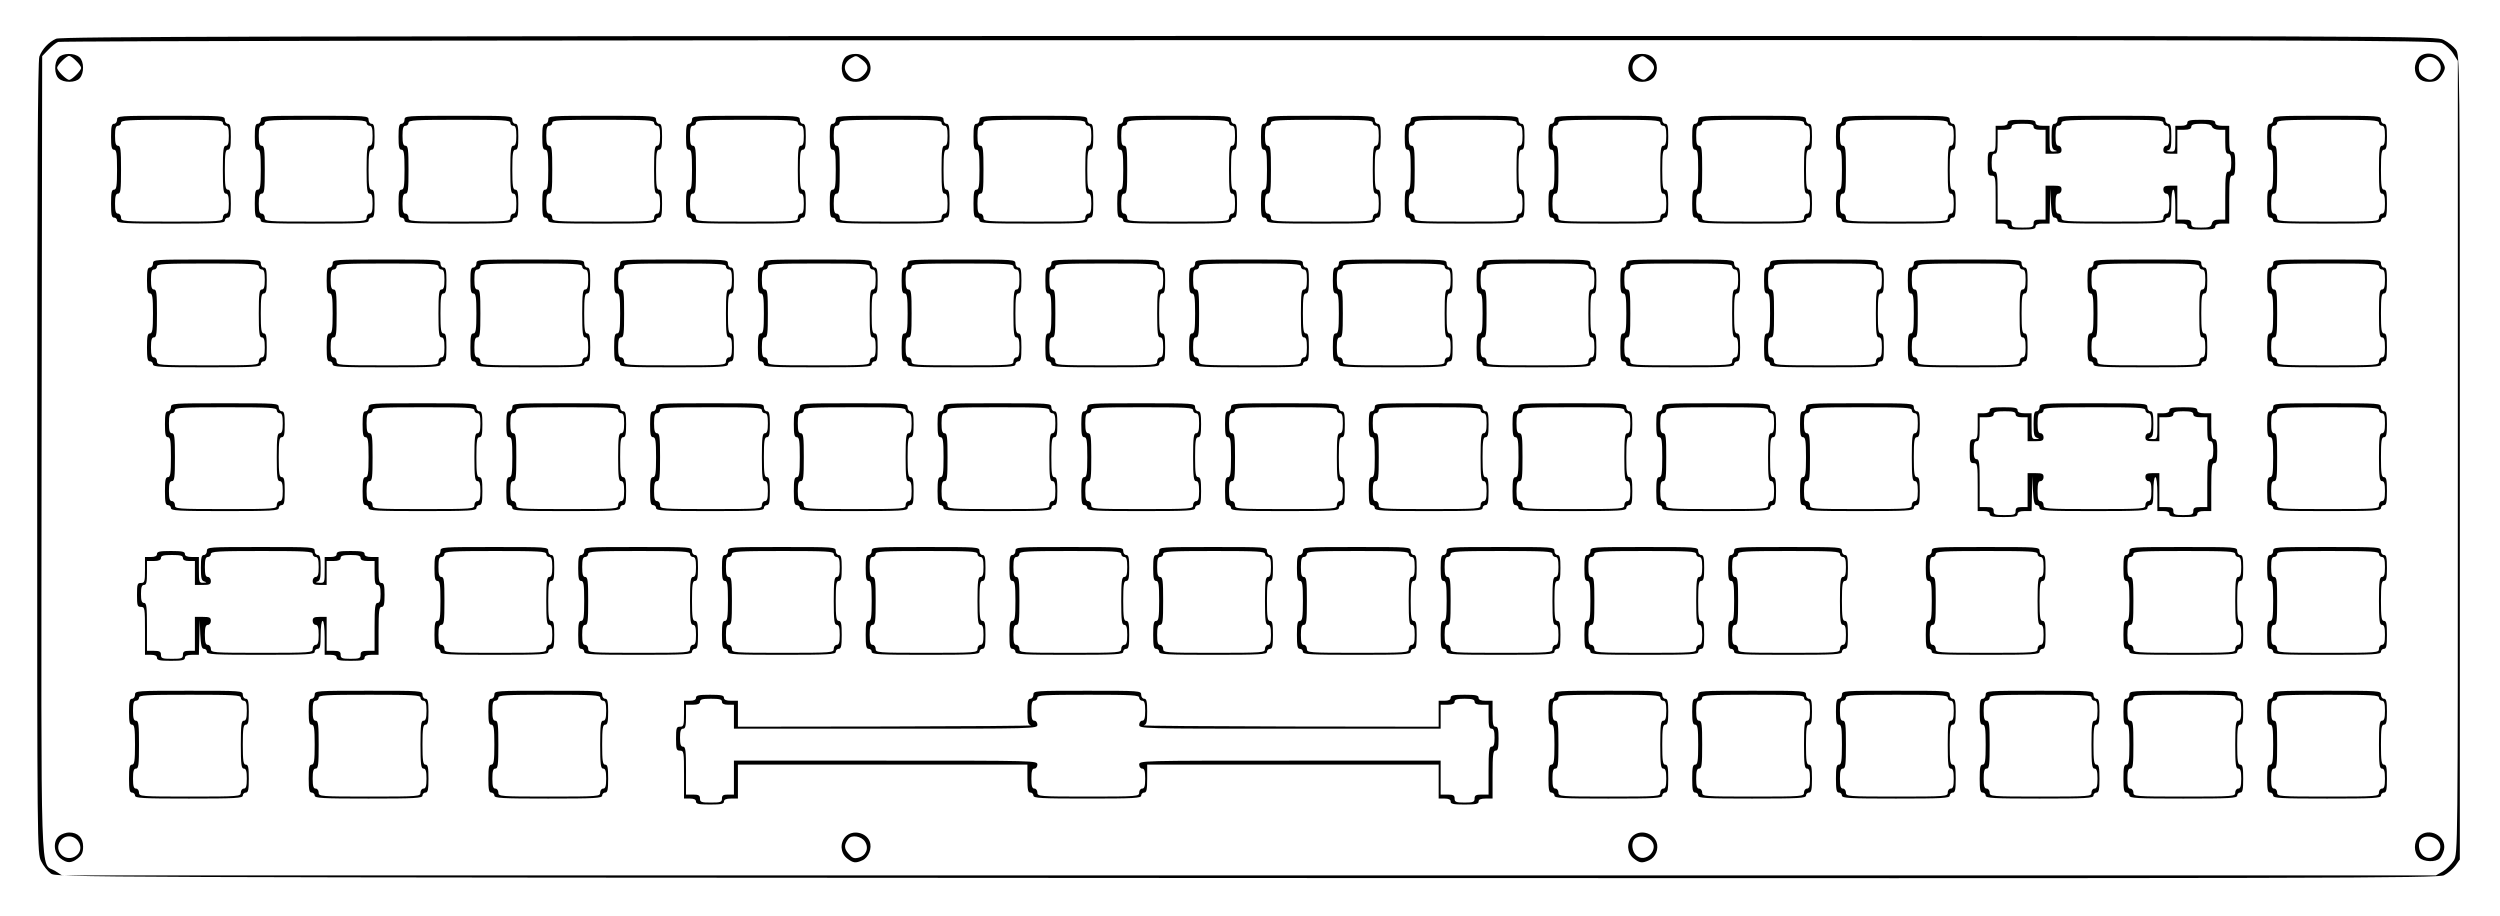 <?xml version="1.0" encoding="UTF-8" standalone="yes"?>
<svg version="1.0" xmlns="http://www.w3.org/2000/svg" width="330.802mm" height="121.252mm" viewBox="0 0 1251 459" preserveAspectRatio="xMidYMid meet">
  <g transform="translate(0,459) scale(0.1,-0.1)" fill="#000000" stroke="none">
    <path d="M275 4396 c-37 -16 -70 -52 -84 -89 -8 -20 -11 -630 -11 -2009 0
-1966 0 -1982 20 -2022 11 -23 33 -50 48 -61 27 -20 45 -20 5990 -23 5489 -2
5967 -1 5998 14 19 9 44 31 57 48 l22 31 0 2015 c0 1999 0 2015 -20 2042 -11
15 -38 37 -61 48 -40 20 -46 20 -5985 20 -4931 -1 -5949 -3 -5974 -14z m11951
-22 c18 -9 44 -33 56 -53 l23 -36 0 -1985 c0 -1978 0 -1985 -20 -2020 -12 -19
-36 -43 -55 -55 l-35 -20 -5945 0 -5945 0 -36 23 c-75 46 -69 -138 -67 2086
l3 1995 30 31 c17 18 39 36 50 40 11 5 2695 9 5963 9 5439 1 5947 0 5978 -15z"/>
    <path d="M287 4302 c-23 -25 -22 -85 1 -105 25 -23 85 -22 105 1 23 25 22 85
-1 105 -25 23 -85 22 -105 -1z m88 -17 c14 -13 25 -29 25 -35 0 -14 -46 -60
-60 -60 -14 0 -60 46 -60 60 0 14 46 60 60 60 6 0 22 -11 35 -25z"/>
    <path d="M4227 4302 c-23 -25 -22 -85 1 -105 26 -24 85 -22 107 3 43 48 10
120 -55 120 -23 0 -43 -7 -53 -18z m87 -13 c32 -25 33 -49 2 -78 -29 -27 -58
-22 -82 14 -17 26 -8 56 24 74 24 14 26 14 56 -10z"/>
    <path d="M8166 4298 c-9 -12 -16 -34 -16 -48 0 -43 26 -70 69 -70 46 0 74 27
74 70 0 43 -28 70 -74 70 -28 0 -42 -6 -53 -22z m88 -9 c33 -26 33 -49 0 -80
-23 -22 -27 -23 -52 -8 -37 20 -42 71 -10 93 29 20 30 20 62 -5z"/>
    <path d="M12106 4298 c-9 -12 -16 -34 -16 -48 0 -44 26 -70 70 -70 30 0 43 6
59 26 12 15 21 34 21 44 0 10 -9 29 -21 44 -27 35 -90 37 -113 4z m102 -16
c18 -23 15 -49 -8 -72 -24 -24 -38 -25 -68 -4 -30 20 -30 68 0 88 25 18 56 13
76 -12z"/>
    <path d="M580 3990 c0 -11 -7 -20 -15 -20 -12 0 -15 -14 -15 -65 0 -51 3 -65
15 -65 12 0 15 -18 15 -100 0 -82 -3 -100 -15 -100 -12 0 -15 -14 -15 -70 0
-56 3 -70 15 -70 8 0 15 -7 15 -15 0 -13 37 -15 270 -15 233 0 270 2 270 15 0
8 7 15 15 15 12 0 15 14 15 70 0 56 -3 70 -15 70 -12 0 -15 18 -15 100 0 82 3
100 15 100 12 0 15 14 15 65 0 51 -3 65 -15 65 -8 0 -15 9 -15 20 0 20 -7 20
-270 20 -263 0 -270 0 -270 -20z m530 -15 c0 -8 7 -15 15 -15 11 0 15 -12 15
-50 0 -38 -4 -50 -15 -50 -12 0 -15 -20 -15 -120 0 -100 3 -120 15 -120 11 0
15 -12 15 -50 0 -38 -4 -50 -15 -50 -8 0 -15 -9 -15 -20 0 -19 -7 -20 -255
-20 -248 0 -255 1 -255 20 0 11 -7 20 -15 20 -11 0 -15 12 -15 50 0 38 4 50
15 50 13 0 15 20 15 120 0 100 -2 120 -15 120 -11 0 -15 12 -15 50 0 38 4 50
15 50 8 0 15 7 15 15 0 13 35 15 255 15 220 0 255 -2 255 -15z"/>
    <path d="M1300 3990 c0 -11 -7 -20 -15 -20 -12 0 -15 -14 -15 -65 0 -51 3 -65
15 -65 12 0 15 -18 15 -100 0 -82 -3 -100 -15 -100 -12 0 -15 -14 -15 -70 0
-56 3 -70 15 -70 8 0 15 -7 15 -15 0 -13 37 -15 270 -15 233 0 270 2 270 15 0
8 7 15 15 15 12 0 15 14 15 70 0 56 -3 70 -15 70 -12 0 -15 18 -15 100 0 82 3
100 15 100 12 0 15 14 15 65 0 51 -3 65 -15 65 -8 0 -15 9 -15 20 0 20 -7 20
-270 20 -263 0 -270 0 -270 -20z m530 -15 c0 -8 7 -15 15 -15 11 0 15 -12 15
-50 0 -38 -4 -50 -15 -50 -12 0 -15 -20 -15 -120 0 -100 3 -120 15 -120 11 0
15 -12 15 -50 0 -38 -4 -50 -15 -50 -8 0 -15 -9 -15 -20 0 -19 -7 -20 -255
-20 -248 0 -255 1 -255 20 0 11 -7 20 -15 20 -11 0 -15 12 -15 50 0 38 4 50
15 50 13 0 15 20 15 120 0 100 -2 120 -15 120 -11 0 -15 12 -15 50 0 38 4 50
15 50 8 0 15 7 15 15 0 13 35 15 255 15 220 0 255 -2 255 -15z"/>
    <path d="M2020 3990 c0 -11 -7 -20 -15 -20 -12 0 -15 -14 -15 -65 0 -51 3 -65
15 -65 12 0 15 -18 15 -100 0 -82 -3 -100 -15 -100 -12 0 -15 -14 -15 -70 0
-56 3 -70 15 -70 8 0 15 -7 15 -15 0 -13 37 -15 270 -15 233 0 270 2 270 15 0
8 7 15 15 15 12 0 15 14 15 70 0 56 -3 70 -15 70 -12 0 -15 18 -15 100 0 82 3
100 15 100 12 0 15 14 15 65 0 51 -3 65 -15 65 -8 0 -15 9 -15 20 0 20 -7 20
-270 20 -263 0 -270 0 -270 -20z m530 -15 c0 -8 7 -15 15 -15 11 0 15 -12 15
-50 0 -38 -4 -50 -15 -50 -12 0 -15 -20 -15 -120 0 -100 3 -120 15 -120 11 0
15 -12 15 -50 0 -38 -4 -50 -15 -50 -8 0 -15 -9 -15 -20 0 -19 -7 -20 -255
-20 -248 0 -255 1 -255 20 0 11 -7 20 -15 20 -11 0 -15 12 -15 50 0 38 4 50
15 50 13 0 15 20 15 120 0 100 -2 120 -15 120 -11 0 -15 12 -15 50 0 38 4 50
15 50 8 0 15 7 15 15 0 13 35 15 255 15 220 0 255 -2 255 -15z"/>
    <path d="M2740 3990 c0 -11 -7 -20 -15 -20 -12 0 -15 -14 -15 -65 0 -51 3 -65
15 -65 12 0 15 -18 15 -100 0 -82 -3 -100 -15 -100 -12 0 -15 -14 -15 -70 0
-56 3 -70 15 -70 8 0 15 -7 15 -15 0 -13 37 -15 270 -15 233 0 270 2 270 15 0
8 7 15 15 15 12 0 15 14 15 70 0 56 -3 70 -15 70 -12 0 -15 18 -15 100 0 82 3
100 15 100 12 0 15 14 15 65 0 51 -3 65 -15 65 -8 0 -15 9 -15 20 0 20 -7 20
-270 20 -263 0 -270 0 -270 -20z m530 -15 c0 -8 7 -15 15 -15 11 0 15 -12 15
-50 0 -38 -4 -50 -15 -50 -12 0 -15 -20 -15 -120 0 -100 3 -120 15 -120 11 0
15 -12 15 -50 0 -38 -4 -50 -15 -50 -8 0 -15 -9 -15 -20 0 -19 -7 -20 -255
-20 -248 0 -255 1 -255 20 0 11 -7 20 -15 20 -11 0 -15 12 -15 50 0 38 4 50
15 50 13 0 15 20 15 120 0 100 -2 120 -15 120 -11 0 -15 12 -15 50 0 38 4 50
15 50 8 0 15 7 15 15 0 13 35 15 255 15 220 0 255 -2 255 -15z"/>
    <path d="M3460 3990 c0 -11 -7 -20 -15 -20 -12 0 -15 -14 -15 -65 0 -51 3 -65
15 -65 12 0 15 -18 15 -100 0 -82 -3 -100 -15 -100 -12 0 -15 -14 -15 -70 0
-56 3 -70 15 -70 8 0 15 -7 15 -15 0 -13 37 -15 270 -15 233 0 270 2 270 15 0
8 7 15 15 15 12 0 15 14 15 70 0 56 -3 70 -15 70 -12 0 -15 18 -15 100 0 82 3
100 15 100 12 0 15 14 15 65 0 51 -3 65 -15 65 -8 0 -15 9 -15 20 0 20 -7 20
-270 20 -263 0 -270 0 -270 -20z m530 -15 c0 -8 7 -15 15 -15 11 0 15 -12 15
-50 0 -38 -4 -50 -15 -50 -12 0 -15 -20 -15 -120 0 -100 3 -120 15 -120 11 0
15 -12 15 -50 0 -38 -4 -50 -15 -50 -8 0 -15 -9 -15 -20 0 -19 -7 -20 -255
-20 -248 0 -255 1 -255 20 0 11 -7 20 -15 20 -11 0 -15 12 -15 50 0 38 4 50
15 50 13 0 15 20 15 120 0 100 -2 120 -15 120 -11 0 -15 12 -15 50 0 38 4 50
15 50 8 0 15 7 15 15 0 13 35 15 255 15 220 0 255 -2 255 -15z"/>
    <path d="M4180 3990 c0 -11 -7 -20 -15 -20 -12 0 -15 -14 -15 -65 0 -51 3 -65
15 -65 12 0 15 -18 15 -100 0 -82 -3 -100 -15 -100 -12 0 -15 -14 -15 -70 0
-56 3 -70 15 -70 8 0 15 -7 15 -15 0 -13 37 -15 270 -15 233 0 270 2 270 15 0
8 7 15 15 15 12 0 15 14 15 70 0 56 -3 70 -15 70 -12 0 -15 18 -15 100 0 82 3
100 15 100 12 0 15 14 15 65 0 51 -3 65 -15 65 -8 0 -15 9 -15 20 0 20 -7 20
-270 20 -263 0 -270 0 -270 -20z m530 -15 c0 -8 7 -15 15 -15 11 0 15 -12 15
-50 0 -38 -4 -50 -15 -50 -12 0 -15 -20 -15 -120 0 -100 3 -120 15 -120 11 0
15 -12 15 -50 0 -38 -4 -50 -15 -50 -8 0 -15 -9 -15 -20 0 -19 -7 -20 -255
-20 -248 0 -255 1 -255 20 0 11 -7 20 -15 20 -11 0 -15 12 -15 50 0 38 4 50
15 50 13 0 15 20 15 120 0 100 -2 120 -15 120 -11 0 -15 12 -15 50 0 38 4 50
15 50 8 0 15 7 15 15 0 13 35 15 255 15 220 0 255 -2 255 -15z"/>
    <path d="M4900 3990 c0 -11 -7 -20 -15 -20 -12 0 -15 -14 -15 -65 0 -51 3 -65
15 -65 12 0 15 -18 15 -100 0 -82 -3 -100 -15 -100 -12 0 -15 -14 -15 -70 0
-56 3 -70 15 -70 8 0 15 -7 15 -15 0 -13 37 -15 270 -15 233 0 270 2 270 15 0
8 7 15 15 15 12 0 15 14 15 70 0 56 -3 70 -15 70 -12 0 -15 18 -15 100 0 82 3
100 15 100 12 0 15 14 15 65 0 51 -3 65 -15 65 -8 0 -15 9 -15 20 0 20 -7 20
-270 20 -263 0 -270 0 -270 -20z m530 -15 c0 -8 7 -15 15 -15 11 0 15 -12 15
-50 0 -38 -4 -50 -15 -50 -12 0 -15 -20 -15 -120 0 -100 3 -120 15 -120 11 0
15 -12 15 -50 0 -38 -4 -50 -15 -50 -8 0 -15 -9 -15 -20 0 -19 -7 -20 -255
-20 -248 0 -255 1 -255 20 0 11 -7 20 -15 20 -11 0 -15 12 -15 50 0 38 4 50
15 50 13 0 15 20 15 120 0 100 -2 120 -15 120 -11 0 -15 12 -15 50 0 38 4 50
15 50 8 0 15 7 15 15 0 13 35 15 255 15 220 0 255 -2 255 -15z"/>
    <path d="M5620 3990 c0 -11 -7 -20 -15 -20 -12 0 -15 -14 -15 -65 0 -51 3 -65
15 -65 12 0 15 -18 15 -100 0 -82 -3 -100 -15 -100 -12 0 -15 -14 -15 -70 0
-56 3 -70 15 -70 8 0 15 -7 15 -15 0 -13 37 -15 270 -15 233 0 270 2 270 15 0
8 7 15 15 15 12 0 15 14 15 70 0 56 -3 70 -15 70 -12 0 -15 18 -15 100 0 82 3
100 15 100 12 0 15 14 15 65 0 51 -3 65 -15 65 -8 0 -15 9 -15 20 0 20 -7 20
-270 20 -263 0 -270 0 -270 -20z m530 -15 c0 -8 7 -15 15 -15 11 0 15 -12 15
-50 0 -38 -4 -50 -15 -50 -12 0 -15 -20 -15 -120 0 -100 3 -120 15 -120 11 0
15 -12 15 -50 0 -38 -4 -50 -15 -50 -8 0 -15 -9 -15 -20 0 -19 -7 -20 -255
-20 -248 0 -255 1 -255 20 0 11 -7 20 -15 20 -11 0 -15 12 -15 50 0 38 4 50
15 50 13 0 15 20 15 120 0 100 -2 120 -15 120 -11 0 -15 12 -15 50 0 38 4 50
15 50 8 0 15 7 15 15 0 13 35 15 255 15 220 0 255 -2 255 -15z"/>
    <path d="M6340 3990 c0 -11 -7 -20 -15 -20 -12 0 -15 -14 -15 -65 0 -51 3 -65
15 -65 12 0 15 -18 15 -100 0 -82 -3 -100 -15 -100 -12 0 -15 -14 -15 -70 0
-56 3 -70 15 -70 8 0 15 -7 15 -15 0 -13 37 -15 270 -15 233 0 270 2 270 15 0
8 7 15 15 15 12 0 15 14 15 70 0 56 -3 70 -15 70 -12 0 -15 18 -15 100 0 82 3
100 15 100 12 0 15 14 15 65 0 51 -3 65 -15 65 -8 0 -15 9 -15 20 0 20 -7 20
-270 20 -263 0 -270 0 -270 -20z m530 -15 c0 -8 7 -15 15 -15 11 0 15 -12 15
-50 0 -38 -4 -50 -15 -50 -12 0 -15 -20 -15 -120 0 -100 3 -120 15 -120 11 0
15 -12 15 -50 0 -38 -4 -50 -15 -50 -8 0 -15 -9 -15 -20 0 -19 -7 -20 -255
-20 -248 0 -255 1 -255 20 0 11 -7 20 -15 20 -11 0 -15 12 -15 50 0 38 4 50
15 50 13 0 15 20 15 120 0 100 -2 120 -15 120 -11 0 -15 12 -15 50 0 38 4 50
15 50 8 0 15 7 15 15 0 13 35 15 255 15 220 0 255 -2 255 -15z"/>
    <path d="M7060 3990 c0 -11 -7 -20 -15 -20 -12 0 -15 -14 -15 -65 0 -51 3 -65
15 -65 12 0 15 -18 15 -100 0 -82 -3 -100 -15 -100 -12 0 -15 -14 -15 -70 0
-56 3 -70 15 -70 8 0 15 -7 15 -15 0 -13 37 -15 270 -15 233 0 270 2 270 15 0
8 7 15 15 15 12 0 15 14 15 70 0 56 -3 70 -15 70 -12 0 -15 18 -15 100 0 82 3
100 15 100 12 0 15 14 15 65 0 51 -3 65 -15 65 -8 0 -15 9 -15 20 0 20 -7 20
-270 20 -263 0 -270 0 -270 -20z m530 -15 c0 -8 7 -15 15 -15 11 0 15 -12 15
-50 0 -38 -4 -50 -15 -50 -12 0 -15 -20 -15 -120 0 -100 3 -120 15 -120 11 0
15 -12 15 -50 0 -38 -4 -50 -15 -50 -8 0 -15 -9 -15 -20 0 -19 -7 -20 -255
-20 -248 0 -255 1 -255 20 0 11 -7 20 -15 20 -11 0 -15 12 -15 50 0 38 4 50
15 50 13 0 15 20 15 120 0 100 -2 120 -15 120 -11 0 -15 12 -15 50 0 38 4 50
15 50 8 0 15 7 15 15 0 13 35 15 255 15 220 0 255 -2 255 -15z"/>
    <path d="M7780 3990 c0 -11 -7 -20 -15 -20 -12 0 -15 -14 -15 -65 0 -51 3 -65
15 -65 12 0 15 -18 15 -100 0 -82 -3 -100 -15 -100 -12 0 -15 -14 -15 -70 0
-56 3 -70 15 -70 8 0 15 -7 15 -15 0 -13 37 -15 270 -15 233 0 270 2 270 15 0
8 7 15 15 15 12 0 15 14 15 70 0 56 -3 70 -15 70 -12 0 -15 18 -15 100 0 82 3
100 15 100 12 0 15 14 15 65 0 51 -3 65 -15 65 -8 0 -15 9 -15 20 0 20 -7 20
-270 20 -263 0 -270 0 -270 -20z m530 -15 c0 -8 7 -15 15 -15 11 0 15 -12 15
-50 0 -38 -4 -50 -15 -50 -12 0 -15 -20 -15 -120 0 -100 3 -120 15 -120 11 0
15 -12 15 -50 0 -38 -4 -50 -15 -50 -8 0 -15 -9 -15 -20 0 -19 -7 -20 -255
-20 -248 0 -255 1 -255 20 0 11 -7 20 -15 20 -11 0 -15 12 -15 50 0 38 4 50
15 50 13 0 15 20 15 120 0 100 -2 120 -15 120 -11 0 -15 12 -15 50 0 38 4 50
15 50 8 0 15 7 15 15 0 13 35 15 255 15 220 0 255 -2 255 -15z"/>
    <path d="M8500 3990 c0 -11 -7 -20 -15 -20 -12 0 -15 -14 -15 -65 0 -51 3 -65
15 -65 12 0 15 -18 15 -100 0 -82 -3 -100 -15 -100 -12 0 -15 -14 -15 -70 0
-56 3 -70 15 -70 8 0 15 -7 15 -15 0 -13 37 -15 270 -15 233 0 270 2 270 15 0
8 7 15 15 15 12 0 15 14 15 70 0 56 -3 70 -15 70 -12 0 -15 18 -15 100 0 82 3
100 15 100 12 0 15 14 15 65 0 51 -3 65 -15 65 -8 0 -15 9 -15 20 0 20 -7 20
-270 20 -263 0 -270 0 -270 -20z m530 -15 c0 -8 7 -15 15 -15 11 0 15 -12 15
-50 0 -38 -4 -50 -15 -50 -12 0 -15 -20 -15 -120 0 -100 3 -120 15 -120 11 0
15 -12 15 -50 0 -38 -4 -50 -15 -50 -8 0 -15 -9 -15 -20 0 -19 -7 -20 -255
-20 -248 0 -255 1 -255 20 0 11 -7 20 -15 20 -11 0 -15 12 -15 50 0 38 4 50
15 50 13 0 15 20 15 120 0 100 -2 120 -15 120 -11 0 -15 12 -15 50 0 38 4 50
15 50 8 0 15 7 15 15 0 13 35 15 255 15 220 0 255 -2 255 -15z"/>
    <path d="M9220 3990 c0 -11 -7 -20 -15 -20 -12 0 -15 -14 -15 -65 0 -51 3 -65
15 -65 12 0 15 -18 15 -100 0 -82 -3 -100 -15 -100 -12 0 -15 -14 -15 -70 0
-56 3 -70 15 -70 8 0 15 -7 15 -15 0 -13 37 -15 270 -15 233 0 270 2 270 15 0
8 7 15 15 15 12 0 15 14 15 70 0 56 -3 70 -15 70 -12 0 -15 18 -15 100 0 82 3
100 15 100 12 0 15 14 15 65 0 51 -3 65 -15 65 -8 0 -15 9 -15 20 0 20 -7 20
-270 20 -263 0 -270 0 -270 -20z m530 -15 c0 -8 7 -15 15 -15 11 0 15 -12 15
-50 0 -38 -4 -50 -15 -50 -12 0 -15 -20 -15 -120 0 -100 3 -120 15 -120 11 0
15 -12 15 -50 0 -38 -4 -50 -15 -50 -8 0 -15 -9 -15 -20 0 -19 -7 -20 -255
-20 -248 0 -255 1 -255 20 0 11 -7 20 -15 20 -11 0 -15 12 -15 50 0 38 4 50
15 50 13 0 15 20 15 120 0 100 -2 120 -15 120 -11 0 -15 12 -15 50 0 38 4 50
15 50 8 0 15 7 15 15 0 13 35 15 255 15 220 0 255 -2 255 -15z"/>
    <path d="M10300 3990 c0 -11 -7 -20 -15 -20 -12 0 -15 -14 -15 -64 0 -53 3
-65 18 -69 13 -4 11 -5 -5 -6 -22 -1 -23 3 -23 64 l0 65 -35 0 c-24 0 -35 5
-35 15 0 12 -14 15 -70 15 -56 0 -70 -3 -70 -15 0 -10 -10 -15 -30 -15 l-30 0
0 -65 c0 -58 -2 -65 -20 -65 -18 0 -20 -7 -20 -60 0 -53 2 -60 20 -60 19 0 20
-7 20 -120 l0 -120 30 0 c20 0 30 -5 30 -15 0 -12 14 -15 70 -15 56 0 70 3 70
15 0 10 11 15 35 15 l35 0 2 88 2 87 3 -72 c3 -56 7 -73 18 -73 8 0 15 -7 15
-15 0 -13 37 -15 270 -15 233 0 270 2 270 15 0 8 7 15 15 15 12 0 15 14 15 70
0 40 4 70 10 70 6 0 10 -35 10 -85 l0 -85 30 0 c20 0 30 -5 30 -15 0 -12 14
-15 70 -15 56 0 70 3 70 15 0 10 11 15 35 15 l35 0 0 120 c0 100 3 120 15 120
12 0 15 13 15 60 0 47 -3 60 -15 60 -12 0 -15 14 -15 65 l0 65 -35 0 c-24 0
-35 5 -35 15 0 12 -14 15 -70 15 -56 0 -70 -3 -70 -15 0 -10 -10 -15 -30 -15
l-30 0 0 -65 c0 -65 0 -65 -27 -64 -17 1 -21 3 -10 6 14 4 17 16 17 69 0 50
-3 64 -15 64 -8 0 -15 9 -15 20 0 20 -7 20 -270 20 -263 0 -270 0 -270 -20z
m530 -15 c0 -8 7 -15 15 -15 11 0 15 -12 15 -50 0 -38 -4 -50 -15 -50 -8 0
-15 -9 -15 -20 0 -16 7 -20 35 -20 l35 0 0 60 0 60 35 0 c24 0 35 5 35 15 0
11 12 15 49 15 34 0 51 -4 55 -15 3 -9 18 -15 36 -15 l30 0 0 -60 c0 -47 3
-60 15 -60 11 0 15 -12 15 -45 0 -33 -4 -45 -15 -45 -12 0 -15 -20 -15 -120
l0 -120 -31 0 c-22 0 -32 -5 -36 -20 -4 -17 -14 -20 -54 -20 -42 0 -49 3 -49
20 0 16 -7 20 -35 20 l-35 0 0 85 0 85 -35 0 c-28 0 -35 -4 -35 -20 0 -11 7
-20 15 -20 11 0 15 -12 15 -50 0 -38 -4 -50 -15 -50 -8 0 -15 -9 -15 -20 0
-19 -7 -20 -255 -20 -248 0 -255 1 -255 20 0 11 -7 20 -15 20 -11 0 -15 12
-15 50 0 38 4 50 15 50 8 0 15 9 15 20 0 17 -7 20 -40 20 l-40 0 0 -85 0 -85
-30 0 c-23 0 -30 -4 -30 -20 0 -18 -7 -20 -55 -20 -48 0 -55 2 -55 20 0 16 -7
20 -35 20 l-35 0 0 120 c0 100 -2 120 -15 120 -11 0 -15 12 -15 45 0 33 4 45
15 45 12 0 15 13 15 60 l0 60 35 0 c24 0 35 5 35 15 0 12 13 15 55 15 42 0 55
-3 55 -15 0 -10 10 -15 30 -15 l30 0 0 -60 0 -60 40 0 c33 0 40 3 40 20 0 11
-7 20 -15 20 -11 0 -15 12 -15 50 0 38 4 50 15 50 8 0 15 7 15 15 0 13 35 15
255 15 220 0 255 -2 255 -15z"/>
    <path d="M11380 3990 c0 -11 -7 -20 -15 -20 -12 0 -15 -14 -15 -65 0 -51 3
-65 15 -65 12 0 15 -18 15 -100 0 -82 -3 -100 -15 -100 -12 0 -15 -14 -15 -70
0 -56 3 -70 15 -70 8 0 15 -7 15 -15 0 -13 37 -15 270 -15 233 0 270 2 270 15
0 8 7 15 15 15 12 0 15 14 15 70 0 56 -3 70 -15 70 -12 0 -15 18 -15 100 0 82
3 100 15 100 12 0 15 14 15 65 0 51 -3 65 -15 65 -8 0 -15 9 -15 20 0 20 -7
20 -270 20 -263 0 -270 0 -270 -20z m530 -15 c0 -8 7 -15 15 -15 11 0 15 -12
15 -50 0 -38 -4 -50 -15 -50 -12 0 -15 -20 -15 -120 0 -100 3 -120 15 -120 11
0 15 -12 15 -50 0 -38 -4 -50 -15 -50 -8 0 -15 -9 -15 -20 0 -19 -7 -20 -255
-20 -248 0 -255 1 -255 20 0 11 -7 20 -15 20 -11 0 -15 12 -15 50 0 38 4 50
15 50 13 0 15 20 15 120 0 100 -2 120 -15 120 -11 0 -15 12 -15 50 0 38 4 50
15 50 8 0 15 7 15 15 0 13 35 15 255 15 220 0 255 -2 255 -15z"/>
    <path d="M760 3270 c0 -11 -7 -20 -15 -20 -12 0 -15 -14 -15 -65 0 -51 3 -65
15 -65 12 0 15 -18 15 -100 0 -82 -3 -100 -15 -100 -12 0 -15 -14 -15 -70 0
-56 3 -70 15 -70 8 0 15 -7 15 -15 0 -13 37 -15 270 -15 233 0 270 2 270 15 0
8 7 15 15 15 12 0 15 14 15 70 0 56 -3 70 -15 70 -12 0 -15 18 -15 100 0 82 3
100 15 100 12 0 15 14 15 65 0 51 -3 65 -15 65 -8 0 -15 9 -15 20 0 20 -7 20
-270 20 -263 0 -270 0 -270 -20z m530 -15 c0 -8 7 -15 15 -15 11 0 15 -12 15
-50 0 -38 -4 -50 -15 -50 -12 0 -15 -20 -15 -120 0 -100 3 -120 15 -120 11 0
15 -12 15 -50 0 -38 -4 -50 -15 -50 -8 0 -15 -9 -15 -20 0 -19 -7 -20 -255
-20 -248 0 -255 1 -255 20 0 11 -7 20 -15 20 -11 0 -15 12 -15 50 0 38 4 50
15 50 13 0 15 20 15 120 0 100 -2 120 -15 120 -11 0 -15 12 -15 50 0 38 4 50
15 50 8 0 15 7 15 15 0 13 35 15 255 15 220 0 255 -2 255 -15z"/>
    <path d="M1660 3270 c0 -11 -7 -20 -15 -20 -12 0 -15 -14 -15 -65 0 -51 3 -65
15 -65 12 0 15 -18 15 -100 0 -82 -3 -100 -15 -100 -12 0 -15 -14 -15 -70 0
-56 3 -70 15 -70 8 0 15 -7 15 -15 0 -13 37 -15 270 -15 233 0 270 2 270 15 0
8 7 15 15 15 12 0 15 14 15 70 0 56 -3 70 -15 70 -12 0 -15 18 -15 100 0 82 3
100 15 100 12 0 15 14 15 65 0 51 -3 65 -15 65 -8 0 -15 9 -15 20 0 20 -7 20
-270 20 -263 0 -270 0 -270 -20z m530 -15 c0 -8 7 -15 15 -15 11 0 15 -12 15
-50 0 -38 -4 -50 -15 -50 -12 0 -15 -20 -15 -120 0 -100 3 -120 15 -120 11 0
15 -12 15 -50 0 -38 -4 -50 -15 -50 -8 0 -15 -9 -15 -20 0 -19 -7 -20 -255
-20 -248 0 -255 1 -255 20 0 11 -7 20 -15 20 -11 0 -15 12 -15 50 0 38 4 50
15 50 13 0 15 20 15 120 0 100 -2 120 -15 120 -11 0 -15 12 -15 50 0 38 4 50
15 50 8 0 15 7 15 15 0 13 35 15 255 15 220 0 255 -2 255 -15z"/>
    <path d="M2380 3270 c0 -11 -7 -20 -15 -20 -12 0 -15 -14 -15 -65 0 -51 3 -65
15 -65 12 0 15 -18 15 -100 0 -82 -3 -100 -15 -100 -12 0 -15 -14 -15 -70 0
-56 3 -70 15 -70 8 0 15 -7 15 -15 0 -13 37 -15 270 -15 233 0 270 2 270 15 0
8 7 15 15 15 12 0 15 14 15 70 0 56 -3 70 -15 70 -12 0 -15 18 -15 100 0 82 3
100 15 100 12 0 15 14 15 65 0 51 -3 65 -15 65 -8 0 -15 9 -15 20 0 20 -7 20
-270 20 -263 0 -270 0 -270 -20z m530 -15 c0 -8 7 -15 15 -15 11 0 15 -12 15
-50 0 -38 -4 -50 -15 -50 -12 0 -15 -20 -15 -120 0 -100 3 -120 15 -120 11 0
15 -12 15 -50 0 -38 -4 -50 -15 -50 -8 0 -15 -9 -15 -20 0 -19 -7 -20 -255
-20 -248 0 -255 1 -255 20 0 11 -7 20 -15 20 -11 0 -15 12 -15 50 0 38 4 50
15 50 13 0 15 20 15 120 0 100 -2 120 -15 120 -11 0 -15 12 -15 50 0 38 4 50
15 50 8 0 15 7 15 15 0 13 35 15 255 15 220 0 255 -2 255 -15z"/>
    <path d="M3100 3270 c0 -11 -7 -20 -15 -20 -12 0 -15 -14 -15 -65 0 -51 3 -65
15 -65 12 0 15 -18 15 -100 0 -82 -3 -100 -15 -100 -12 0 -15 -14 -15 -70 0
-56 3 -70 15 -70 8 0 15 -7 15 -15 0 -13 37 -15 270 -15 233 0 270 2 270 15 0
8 7 15 15 15 12 0 15 14 15 70 0 56 -3 70 -15 70 -12 0 -15 18 -15 100 0 82 3
100 15 100 12 0 15 14 15 65 0 51 -3 65 -15 65 -8 0 -15 9 -15 20 0 20 -7 20
-270 20 -263 0 -270 0 -270 -20z m530 -15 c0 -8 7 -15 15 -15 11 0 15 -12 15
-50 0 -38 -4 -50 -15 -50 -12 0 -15 -20 -15 -120 0 -100 3 -120 15 -120 11 0
15 -12 15 -50 0 -38 -4 -50 -15 -50 -8 0 -15 -9 -15 -20 0 -19 -7 -20 -255
-20 -248 0 -255 1 -255 20 0 11 -7 20 -15 20 -11 0 -15 12 -15 50 0 38 4 50
15 50 13 0 15 20 15 120 0 100 -2 120 -15 120 -11 0 -15 12 -15 50 0 38 4 50
15 50 8 0 15 7 15 15 0 13 35 15 255 15 220 0 255 -2 255 -15z"/>
    <path d="M3820 3270 c0 -11 -7 -20 -15 -20 -12 0 -15 -14 -15 -65 0 -51 3 -65
15 -65 12 0 15 -18 15 -100 0 -82 -3 -100 -15 -100 -12 0 -15 -14 -15 -70 0
-56 3 -70 15 -70 8 0 15 -7 15 -15 0 -13 37 -15 270 -15 233 0 270 2 270 15 0
8 7 15 15 15 12 0 15 14 15 70 0 56 -3 70 -15 70 -12 0 -15 18 -15 100 0 82 3
100 15 100 12 0 15 14 15 65 0 51 -3 65 -15 65 -8 0 -15 9 -15 20 0 20 -7 20
-270 20 -263 0 -270 0 -270 -20z m530 -15 c0 -8 7 -15 15 -15 11 0 15 -12 15
-50 0 -38 -4 -50 -15 -50 -12 0 -15 -20 -15 -120 0 -100 3 -120 15 -120 11 0
15 -12 15 -50 0 -38 -4 -50 -15 -50 -8 0 -15 -9 -15 -20 0 -19 -7 -20 -255
-20 -248 0 -255 1 -255 20 0 11 -7 20 -15 20 -11 0 -15 12 -15 50 0 38 4 50
15 50 13 0 15 20 15 120 0 100 -2 120 -15 120 -11 0 -15 12 -15 50 0 38 4 50
15 50 8 0 15 7 15 15 0 13 35 15 255 15 220 0 255 -2 255 -15z"/>
    <path d="M4540 3270 c0 -11 -7 -20 -15 -20 -12 0 -15 -14 -15 -65 0 -51 3 -65
15 -65 12 0 15 -18 15 -100 0 -82 -3 -100 -15 -100 -12 0 -15 -14 -15 -70 0
-56 3 -70 15 -70 8 0 15 -7 15 -15 0 -13 37 -15 270 -15 233 0 270 2 270 15 0
8 7 15 15 15 12 0 15 14 15 70 0 56 -3 70 -15 70 -12 0 -15 18 -15 100 0 82 3
100 15 100 12 0 15 14 15 65 0 51 -3 65 -15 65 -8 0 -15 9 -15 20 0 20 -7 20
-270 20 -263 0 -270 0 -270 -20z m530 -15 c0 -8 7 -15 15 -15 11 0 15 -12 15
-50 0 -38 -4 -50 -15 -50 -12 0 -15 -20 -15 -120 0 -100 3 -120 15 -120 11 0
15 -12 15 -50 0 -38 -4 -50 -15 -50 -8 0 -15 -9 -15 -20 0 -19 -7 -20 -255
-20 -248 0 -255 1 -255 20 0 11 -7 20 -15 20 -11 0 -15 12 -15 50 0 38 4 50
15 50 13 0 15 20 15 120 0 100 -2 120 -15 120 -11 0 -15 12 -15 50 0 38 4 50
15 50 8 0 15 7 15 15 0 13 35 15 255 15 220 0 255 -2 255 -15z"/>
    <path d="M5260 3270 c0 -11 -7 -20 -15 -20 -12 0 -15 -14 -15 -65 0 -51 3 -65
15 -65 12 0 15 -18 15 -100 0 -82 -3 -100 -15 -100 -12 0 -15 -14 -15 -70 0
-56 3 -70 15 -70 8 0 15 -7 15 -15 0 -13 37 -15 270 -15 233 0 270 2 270 15 0
8 7 15 15 15 12 0 15 14 15 70 0 56 -3 70 -15 70 -12 0 -15 18 -15 100 0 82 3
100 15 100 12 0 15 14 15 65 0 51 -3 65 -15 65 -8 0 -15 9 -15 20 0 20 -7 20
-270 20 -263 0 -270 0 -270 -20z m530 -15 c0 -8 7 -15 15 -15 11 0 15 -12 15
-50 0 -38 -4 -50 -15 -50 -12 0 -15 -20 -15 -120 0 -100 3 -120 15 -120 11 0
15 -12 15 -50 0 -38 -4 -50 -15 -50 -8 0 -15 -9 -15 -20 0 -19 -7 -20 -255
-20 -248 0 -255 1 -255 20 0 11 -7 20 -15 20 -11 0 -15 12 -15 50 0 38 4 50
15 50 13 0 15 20 15 120 0 100 -2 120 -15 120 -11 0 -15 12 -15 50 0 38 4 50
15 50 8 0 15 7 15 15 0 13 35 15 255 15 220 0 255 -2 255 -15z"/>
    <path d="M5980 3270 c0 -11 -7 -20 -15 -20 -12 0 -15 -14 -15 -65 0 -51 3 -65
15 -65 12 0 15 -18 15 -100 0 -82 -3 -100 -15 -100 -12 0 -15 -14 -15 -70 0
-56 3 -70 15 -70 8 0 15 -7 15 -15 0 -13 37 -15 270 -15 233 0 270 2 270 15 0
8 7 15 15 15 12 0 15 14 15 70 0 56 -3 70 -15 70 -12 0 -15 18 -15 100 0 82 3
100 15 100 12 0 15 14 15 65 0 51 -3 65 -15 65 -8 0 -15 9 -15 20 0 20 -7 20
-270 20 -263 0 -270 0 -270 -20z m530 -15 c0 -8 7 -15 15 -15 11 0 15 -12 15
-50 0 -38 -4 -50 -15 -50 -12 0 -15 -20 -15 -120 0 -100 3 -120 15 -120 11 0
15 -12 15 -50 0 -38 -4 -50 -15 -50 -8 0 -15 -9 -15 -20 0 -19 -7 -20 -255
-20 -248 0 -255 1 -255 20 0 11 -7 20 -15 20 -11 0 -15 12 -15 50 0 38 4 50
15 50 13 0 15 20 15 120 0 100 -2 120 -15 120 -11 0 -15 12 -15 50 0 38 4 50
15 50 8 0 15 7 15 15 0 13 35 15 255 15 220 0 255 -2 255 -15z"/>
    <path d="M6700 3270 c0 -11 -7 -20 -15 -20 -12 0 -15 -14 -15 -65 0 -51 3 -65
15 -65 12 0 15 -18 15 -100 0 -82 -3 -100 -15 -100 -12 0 -15 -14 -15 -70 0
-56 3 -70 15 -70 8 0 15 -7 15 -15 0 -13 37 -15 270 -15 233 0 270 2 270 15 0
8 7 15 15 15 12 0 15 14 15 70 0 56 -3 70 -15 70 -12 0 -15 18 -15 100 0 82 3
100 15 100 12 0 15 14 15 65 0 51 -3 65 -15 65 -8 0 -15 9 -15 20 0 20 -7 20
-270 20 -263 0 -270 0 -270 -20z m530 -15 c0 -8 7 -15 15 -15 11 0 15 -12 15
-50 0 -38 -4 -50 -15 -50 -12 0 -15 -20 -15 -120 0 -100 3 -120 15 -120 11 0
15 -12 15 -50 0 -38 -4 -50 -15 -50 -8 0 -15 -9 -15 -20 0 -19 -7 -20 -255
-20 -248 0 -255 1 -255 20 0 11 -7 20 -15 20 -11 0 -15 12 -15 50 0 38 4 50
15 50 13 0 15 20 15 120 0 100 -2 120 -15 120 -11 0 -15 12 -15 50 0 38 4 50
15 50 8 0 15 7 15 15 0 13 35 15 255 15 220 0 255 -2 255 -15z"/>
    <path d="M7420 3270 c0 -11 -7 -20 -15 -20 -12 0 -15 -14 -15 -65 0 -51 3 -65
15 -65 12 0 15 -18 15 -100 0 -82 -3 -100 -15 -100 -12 0 -15 -14 -15 -70 0
-56 3 -70 15 -70 8 0 15 -7 15 -15 0 -13 37 -15 270 -15 233 0 270 2 270 15 0
8 7 15 15 15 12 0 15 14 15 70 0 56 -3 70 -15 70 -12 0 -15 18 -15 100 0 82 3
100 15 100 12 0 15 14 15 65 0 51 -3 65 -15 65 -8 0 -15 9 -15 20 0 20 -7 20
-270 20 -263 0 -270 0 -270 -20z m530 -15 c0 -8 7 -15 15 -15 11 0 15 -12 15
-50 0 -38 -4 -50 -15 -50 -12 0 -15 -20 -15 -120 0 -100 3 -120 15 -120 11 0
15 -12 15 -50 0 -38 -4 -50 -15 -50 -8 0 -15 -9 -15 -20 0 -19 -7 -20 -255
-20 -248 0 -255 1 -255 20 0 11 -7 20 -15 20 -11 0 -15 12 -15 50 0 38 4 50
15 50 13 0 15 20 15 120 0 100 -2 120 -15 120 -11 0 -15 12 -15 50 0 38 4 50
15 50 8 0 15 7 15 15 0 13 35 15 255 15 220 0 255 -2 255 -15z"/>
    <path d="M8140 3270 c0 -11 -7 -20 -15 -20 -12 0 -15 -14 -15 -65 0 -51 3 -65
15 -65 12 0 15 -18 15 -100 0 -82 -3 -100 -15 -100 -12 0 -15 -14 -15 -70 0
-56 3 -70 15 -70 8 0 15 -7 15 -15 0 -13 37 -15 270 -15 233 0 270 2 270 15 0
8 7 15 15 15 12 0 15 14 15 70 0 56 -3 70 -15 70 -12 0 -15 18 -15 100 0 82 3
100 15 100 12 0 15 14 15 65 0 51 -3 65 -15 65 -8 0 -15 9 -15 20 0 20 -7 20
-270 20 -263 0 -270 0 -270 -20z m530 -15 c0 -8 7 -15 15 -15 11 0 15 -12 15
-50 0 -38 -4 -50 -15 -50 -12 0 -15 -20 -15 -120 0 -100 3 -120 15 -120 11 0
15 -12 15 -50 0 -38 -4 -50 -15 -50 -8 0 -15 -9 -15 -20 0 -19 -7 -20 -255
-20 -248 0 -255 1 -255 20 0 11 -7 20 -15 20 -11 0 -15 12 -15 50 0 38 4 50
15 50 13 0 15 20 15 120 0 100 -2 120 -15 120 -11 0 -15 12 -15 50 0 38 4 50
15 50 8 0 15 7 15 15 0 13 35 15 255 15 220 0 255 -2 255 -15z"/>
    <path d="M8860 3270 c0 -11 -7 -20 -15 -20 -12 0 -15 -14 -15 -65 0 -51 3 -65
15 -65 12 0 15 -18 15 -100 0 -82 -3 -100 -15 -100 -12 0 -15 -14 -15 -70 0
-56 3 -70 15 -70 8 0 15 -7 15 -15 0 -13 37 -15 270 -15 233 0 270 2 270 15 0
8 7 15 15 15 12 0 15 14 15 70 0 56 -3 70 -15 70 -12 0 -15 18 -15 100 0 82 3
100 15 100 12 0 15 14 15 65 0 51 -3 65 -15 65 -8 0 -15 9 -15 20 0 20 -7 20
-270 20 -263 0 -270 0 -270 -20z m530 -15 c0 -8 7 -15 15 -15 11 0 15 -12 15
-50 0 -38 -4 -50 -15 -50 -12 0 -15 -20 -15 -120 0 -100 3 -120 15 -120 11 0
15 -12 15 -50 0 -38 -4 -50 -15 -50 -8 0 -15 -9 -15 -20 0 -19 -7 -20 -255
-20 -248 0 -255 1 -255 20 0 11 -7 20 -15 20 -11 0 -15 12 -15 50 0 38 4 50
15 50 13 0 15 20 15 120 0 100 -2 120 -15 120 -11 0 -15 12 -15 50 0 38 4 50
15 50 8 0 15 7 15 15 0 13 35 15 255 15 220 0 255 -2 255 -15z"/>
    <path d="M9580 3270 c0 -11 -7 -20 -15 -20 -12 0 -15 -14 -15 -65 0 -51 3 -65
15 -65 12 0 15 -18 15 -100 0 -82 -3 -100 -15 -100 -12 0 -15 -14 -15 -70 0
-56 3 -70 15 -70 8 0 15 -7 15 -15 0 -13 37 -15 270 -15 233 0 270 2 270 15 0
8 7 15 15 15 12 0 15 14 15 70 0 56 -3 70 -15 70 -12 0 -15 18 -15 100 0 82 3
100 15 100 12 0 15 14 15 65 0 51 -3 65 -15 65 -8 0 -15 9 -15 20 0 20 -7 20
-270 20 -263 0 -270 0 -270 -20z m530 -15 c0 -8 7 -15 15 -15 11 0 15 -12 15
-50 0 -38 -4 -50 -15 -50 -12 0 -15 -20 -15 -120 0 -100 3 -120 15 -120 11 0
15 -12 15 -50 0 -38 -4 -50 -15 -50 -8 0 -15 -9 -15 -20 0 -19 -7 -20 -255
-20 -248 0 -255 1 -255 20 0 11 -7 20 -15 20 -11 0 -15 12 -15 50 0 38 4 50
15 50 13 0 15 20 15 120 0 100 -2 120 -15 120 -11 0 -15 12 -15 50 0 38 4 50
15 50 8 0 15 7 15 15 0 13 35 15 255 15 220 0 255 -2 255 -15z"/>
    <path d="M10480 3270 c0 -11 -7 -20 -15 -20 -12 0 -15 -14 -15 -65 0 -51 3
-65 15 -65 12 0 15 -18 15 -100 0 -82 -3 -100 -15 -100 -12 0 -15 -14 -15 -70
0 -56 3 -70 15 -70 8 0 15 -7 15 -15 0 -13 37 -15 270 -15 233 0 270 2 270 15
0 8 7 15 15 15 12 0 15 14 15 70 0 56 -3 70 -15 70 -12 0 -15 18 -15 100 0 82
3 100 15 100 12 0 15 14 15 65 0 51 -3 65 -15 65 -8 0 -15 9 -15 20 0 20 -7
20 -270 20 -263 0 -270 0 -270 -20z m530 -15 c0 -8 7 -15 15 -15 11 0 15 -12
15 -50 0 -38 -4 -50 -15 -50 -12 0 -15 -20 -15 -120 0 -100 3 -120 15 -120 11
0 15 -12 15 -50 0 -38 -4 -50 -15 -50 -8 0 -15 -9 -15 -20 0 -19 -7 -20 -255
-20 -248 0 -255 1 -255 20 0 11 -7 20 -15 20 -11 0 -15 12 -15 50 0 38 4 50
15 50 13 0 15 20 15 120 0 100 -2 120 -15 120 -11 0 -15 12 -15 50 0 38 4 50
15 50 8 0 15 7 15 15 0 13 35 15 255 15 220 0 255 -2 255 -15z"/>
    <path d="M11380 3270 c0 -11 -7 -20 -15 -20 -12 0 -15 -14 -15 -65 0 -51 3
-65 15 -65 12 0 15 -18 15 -100 0 -82 -3 -100 -15 -100 -12 0 -15 -14 -15 -70
0 -56 3 -70 15 -70 8 0 15 -7 15 -15 0 -13 37 -15 270 -15 233 0 270 2 270 15
0 8 7 15 15 15 12 0 15 14 15 70 0 56 -3 70 -15 70 -12 0 -15 18 -15 100 0 82
3 100 15 100 12 0 15 14 15 65 0 51 -3 65 -15 65 -8 0 -15 9 -15 20 0 20 -7
20 -270 20 -263 0 -270 0 -270 -20z m530 -15 c0 -8 7 -15 15 -15 11 0 15 -12
15 -50 0 -38 -4 -50 -15 -50 -12 0 -15 -20 -15 -120 0 -100 3 -120 15 -120 11
0 15 -12 15 -50 0 -38 -4 -50 -15 -50 -8 0 -15 -9 -15 -20 0 -19 -7 -20 -255
-20 -248 0 -255 1 -255 20 0 11 -7 20 -15 20 -11 0 -15 12 -15 50 0 38 4 50
15 50 13 0 15 20 15 120 0 100 -2 120 -15 120 -11 0 -15 12 -15 50 0 38 4 50
15 50 8 0 15 7 15 15 0 13 35 15 255 15 220 0 255 -2 255 -15z"/>
    <path d="M850 2550 c0 -11 -7 -20 -15 -20 -12 0 -15 -14 -15 -65 0 -51 3 -65
15 -65 12 0 15 -18 15 -100 0 -82 -3 -100 -15 -100 -12 0 -15 -14 -15 -70 0
-56 3 -70 15 -70 8 0 15 -7 15 -15 0 -13 37 -15 270 -15 233 0 270 2 270 15 0
8 7 15 15 15 12 0 15 14 15 70 0 56 -3 70 -15 70 -12 0 -15 18 -15 100 0 82 3
100 15 100 12 0 15 14 15 65 0 51 -3 65 -15 65 -8 0 -15 9 -15 20 0 20 -7 20
-270 20 -263 0 -270 0 -270 -20z m530 -15 c0 -8 7 -15 15 -15 11 0 15 -12 15
-50 0 -38 -4 -50 -15 -50 -12 0 -15 -20 -15 -120 0 -100 3 -120 15 -120 11 0
15 -12 15 -50 0 -38 -4 -50 -15 -50 -8 0 -15 -9 -15 -20 0 -19 -7 -20 -255
-20 -248 0 -255 1 -255 20 0 11 -7 20 -15 20 -11 0 -15 12 -15 50 0 38 4 50
15 50 13 0 15 20 15 120 0 100 -2 120 -15 120 -11 0 -15 12 -15 50 0 38 4 50
15 50 8 0 15 7 15 15 0 13 35 15 255 15 220 0 255 -2 255 -15z"/>
    <path d="M1840 2550 c0 -11 -7 -20 -15 -20 -12 0 -15 -14 -15 -65 0 -51 3 -65
15 -65 12 0 15 -18 15 -100 0 -82 -3 -100 -15 -100 -12 0 -15 -14 -15 -70 0
-56 3 -70 15 -70 8 0 15 -7 15 -15 0 -13 37 -15 270 -15 233 0 270 2 270 15 0
8 7 15 15 15 12 0 15 14 15 70 0 56 -3 70 -15 70 -12 0 -15 18 -15 100 0 82 3
100 15 100 12 0 15 14 15 65 0 51 -3 65 -15 65 -8 0 -15 9 -15 20 0 20 -7 20
-270 20 -263 0 -270 0 -270 -20z m530 -15 c0 -8 7 -15 15 -15 11 0 15 -12 15
-50 0 -38 -4 -50 -15 -50 -12 0 -15 -20 -15 -120 0 -100 3 -120 15 -120 11 0
15 -12 15 -50 0 -38 -4 -50 -15 -50 -8 0 -15 -9 -15 -20 0 -19 -7 -20 -255
-20 -248 0 -255 1 -255 20 0 11 -7 20 -15 20 -11 0 -15 12 -15 50 0 38 4 50
15 50 13 0 15 20 15 120 0 100 -2 120 -15 120 -11 0 -15 12 -15 50 0 38 4 50
15 50 8 0 15 7 15 15 0 13 35 15 255 15 220 0 255 -2 255 -15z"/>
    <path d="M2560 2550 c0 -11 -7 -20 -15 -20 -12 0 -15 -14 -15 -65 0 -51 3 -65
15 -65 12 0 15 -18 15 -100 0 -82 -3 -100 -15 -100 -12 0 -15 -14 -15 -70 0
-56 3 -70 15 -70 8 0 15 -7 15 -15 0 -13 37 -15 270 -15 233 0 270 2 270 15 0
8 7 15 15 15 12 0 15 14 15 70 0 56 -3 70 -15 70 -12 0 -15 18 -15 100 0 82 3
100 15 100 12 0 15 14 15 65 0 51 -3 65 -15 65 -8 0 -15 9 -15 20 0 20 -7 20
-270 20 -263 0 -270 0 -270 -20z m530 -15 c0 -8 7 -15 15 -15 11 0 15 -12 15
-50 0 -38 -4 -50 -15 -50 -12 0 -15 -20 -15 -120 0 -100 3 -120 15 -120 11 0
15 -12 15 -50 0 -38 -4 -50 -15 -50 -8 0 -15 -9 -15 -20 0 -19 -7 -20 -255
-20 -248 0 -255 1 -255 20 0 11 -7 20 -15 20 -11 0 -15 12 -15 50 0 38 4 50
15 50 13 0 15 20 15 120 0 100 -2 120 -15 120 -11 0 -15 12 -15 50 0 38 4 50
15 50 8 0 15 7 15 15 0 13 35 15 255 15 220 0 255 -2 255 -15z"/>
    <path d="M3280 2550 c0 -11 -7 -20 -15 -20 -12 0 -15 -14 -15 -65 0 -51 3 -65
15 -65 12 0 15 -18 15 -100 0 -82 -3 -100 -15 -100 -12 0 -15 -14 -15 -70 0
-56 3 -70 15 -70 8 0 15 -7 15 -15 0 -13 37 -15 270 -15 233 0 270 2 270 15 0
8 7 15 15 15 12 0 15 14 15 70 0 56 -3 70 -15 70 -12 0 -15 18 -15 100 0 82 3
100 15 100 12 0 15 14 15 65 0 51 -3 65 -15 65 -8 0 -15 9 -15 20 0 20 -7 20
-270 20 -263 0 -270 0 -270 -20z m530 -15 c0 -8 7 -15 15 -15 11 0 15 -12 15
-50 0 -38 -4 -50 -15 -50 -12 0 -15 -20 -15 -120 0 -100 3 -120 15 -120 11 0
15 -12 15 -50 0 -38 -4 -50 -15 -50 -8 0 -15 -9 -15 -20 0 -19 -7 -20 -255
-20 -248 0 -255 1 -255 20 0 11 -7 20 -15 20 -11 0 -15 12 -15 50 0 38 4 50
15 50 13 0 15 20 15 120 0 100 -2 120 -15 120 -11 0 -15 12 -15 50 0 38 4 50
15 50 8 0 15 7 15 15 0 13 35 15 255 15 220 0 255 -2 255 -15z"/>
    <path d="M4000 2550 c0 -11 -7 -20 -15 -20 -12 0 -15 -14 -15 -65 0 -51 3 -65
15 -65 12 0 15 -18 15 -100 0 -82 -3 -100 -15 -100 -12 0 -15 -14 -15 -70 0
-56 3 -70 15 -70 8 0 15 -7 15 -15 0 -13 37 -15 270 -15 233 0 270 2 270 15 0
8 7 15 15 15 12 0 15 14 15 70 0 56 -3 70 -15 70 -12 0 -15 18 -15 100 0 82 3
100 15 100 12 0 15 14 15 65 0 51 -3 65 -15 65 -8 0 -15 9 -15 20 0 20 -7 20
-270 20 -263 0 -270 0 -270 -20z m530 -15 c0 -8 7 -15 15 -15 11 0 15 -12 15
-50 0 -38 -4 -50 -15 -50 -12 0 -15 -20 -15 -120 0 -100 3 -120 15 -120 11 0
15 -12 15 -50 0 -38 -4 -50 -15 -50 -8 0 -15 -9 -15 -20 0 -19 -7 -20 -255
-20 -248 0 -255 1 -255 20 0 11 -7 20 -15 20 -11 0 -15 12 -15 50 0 38 4 50
15 50 13 0 15 20 15 120 0 100 -2 120 -15 120 -11 0 -15 12 -15 50 0 38 4 50
15 50 8 0 15 7 15 15 0 13 35 15 255 15 220 0 255 -2 255 -15z"/>
    <path d="M4720 2550 c0 -11 -7 -20 -15 -20 -12 0 -15 -14 -15 -65 0 -51 3 -65
15 -65 12 0 15 -18 15 -100 0 -82 -3 -100 -15 -100 -12 0 -15 -14 -15 -70 0
-56 3 -70 15 -70 8 0 15 -7 15 -15 0 -13 37 -15 270 -15 233 0 270 2 270 15 0
8 7 15 15 15 12 0 15 14 15 70 0 56 -3 70 -15 70 -12 0 -15 18 -15 100 0 82 3
100 15 100 12 0 15 14 15 65 0 51 -3 65 -15 65 -8 0 -15 9 -15 20 0 20 -7 20
-270 20 -263 0 -270 0 -270 -20z m530 -15 c0 -8 7 -15 15 -15 11 0 15 -12 15
-50 0 -38 -4 -50 -15 -50 -12 0 -15 -20 -15 -120 0 -100 3 -120 15 -120 11 0
15 -12 15 -50 0 -38 -4 -50 -15 -50 -8 0 -15 -9 -15 -20 0 -19 -7 -20 -255
-20 -248 0 -255 1 -255 20 0 11 -7 20 -15 20 -11 0 -15 12 -15 50 0 38 4 50
15 50 13 0 15 20 15 120 0 100 -2 120 -15 120 -11 0 -15 12 -15 50 0 38 4 50
15 50 8 0 15 7 15 15 0 13 35 15 255 15 220 0 255 -2 255 -15z"/>
    <path d="M5440 2550 c0 -11 -7 -20 -15 -20 -12 0 -15 -14 -15 -65 0 -51 3 -65
15 -65 12 0 15 -18 15 -100 0 -82 -3 -100 -15 -100 -12 0 -15 -14 -15 -70 0
-56 3 -70 15 -70 8 0 15 -7 15 -15 0 -13 37 -15 270 -15 233 0 270 2 270 15 0
8 7 15 15 15 12 0 15 14 15 70 0 56 -3 70 -15 70 -12 0 -15 18 -15 100 0 82 3
100 15 100 12 0 15 14 15 65 0 51 -3 65 -15 65 -8 0 -15 9 -15 20 0 20 -7 20
-270 20 -263 0 -270 0 -270 -20z m530 -15 c0 -8 7 -15 15 -15 11 0 15 -12 15
-50 0 -38 -4 -50 -15 -50 -12 0 -15 -20 -15 -120 0 -100 3 -120 15 -120 11 0
15 -12 15 -50 0 -38 -4 -50 -15 -50 -8 0 -15 -9 -15 -20 0 -19 -7 -20 -255
-20 -248 0 -255 1 -255 20 0 11 -7 20 -15 20 -11 0 -15 12 -15 50 0 38 4 50
15 50 13 0 15 20 15 120 0 100 -2 120 -15 120 -11 0 -15 12 -15 50 0 38 4 50
15 50 8 0 15 7 15 15 0 13 35 15 255 15 220 0 255 -2 255 -15z"/>
    <path d="M6160 2550 c0 -11 -7 -20 -15 -20 -12 0 -15 -14 -15 -65 0 -51 3 -65
15 -65 12 0 15 -18 15 -100 0 -82 -3 -100 -15 -100 -12 0 -15 -14 -15 -70 0
-56 3 -70 15 -70 8 0 15 -7 15 -15 0 -13 37 -15 270 -15 233 0 270 2 270 15 0
8 7 15 15 15 12 0 15 14 15 70 0 56 -3 70 -15 70 -12 0 -15 18 -15 100 0 82 3
100 15 100 12 0 15 14 15 65 0 51 -3 65 -15 65 -8 0 -15 9 -15 20 0 20 -7 20
-270 20 -263 0 -270 0 -270 -20z m530 -15 c0 -8 7 -15 15 -15 11 0 15 -12 15
-50 0 -38 -4 -50 -15 -50 -12 0 -15 -20 -15 -120 0 -100 3 -120 15 -120 11 0
15 -12 15 -50 0 -38 -4 -50 -15 -50 -8 0 -15 -9 -15 -20 0 -19 -7 -20 -255
-20 -248 0 -255 1 -255 20 0 11 -7 20 -15 20 -11 0 -15 12 -15 50 0 38 4 50
15 50 13 0 15 20 15 120 0 100 -2 120 -15 120 -11 0 -15 12 -15 50 0 38 4 50
15 50 8 0 15 7 15 15 0 13 35 15 255 15 220 0 255 -2 255 -15z"/>
    <path d="M6880 2550 c0 -11 -7 -20 -15 -20 -12 0 -15 -14 -15 -65 0 -51 3 -65
15 -65 12 0 15 -18 15 -100 0 -82 -3 -100 -15 -100 -12 0 -15 -14 -15 -70 0
-56 3 -70 15 -70 8 0 15 -7 15 -15 0 -13 37 -15 270 -15 233 0 270 2 270 15 0
8 7 15 15 15 12 0 15 14 15 70 0 56 -3 70 -15 70 -12 0 -15 18 -15 100 0 82 3
100 15 100 12 0 15 14 15 65 0 51 -3 65 -15 65 -8 0 -15 9 -15 20 0 20 -7 20
-270 20 -263 0 -270 0 -270 -20z m530 -15 c0 -8 7 -15 15 -15 11 0 15 -12 15
-50 0 -38 -4 -50 -15 -50 -12 0 -15 -20 -15 -120 0 -100 3 -120 15 -120 11 0
15 -12 15 -50 0 -38 -4 -50 -15 -50 -8 0 -15 -9 -15 -20 0 -19 -7 -20 -255
-20 -248 0 -255 1 -255 20 0 11 -7 20 -15 20 -11 0 -15 12 -15 50 0 38 4 50
15 50 13 0 15 20 15 120 0 100 -2 120 -15 120 -11 0 -15 12 -15 50 0 38 4 50
15 50 8 0 15 7 15 15 0 13 35 15 255 15 220 0 255 -2 255 -15z"/>
    <path d="M7600 2550 c0 -11 -7 -20 -15 -20 -12 0 -15 -14 -15 -65 0 -51 3 -65
15 -65 12 0 15 -18 15 -100 0 -82 -3 -100 -15 -100 -12 0 -15 -14 -15 -70 0
-56 3 -70 15 -70 8 0 15 -7 15 -15 0 -13 37 -15 270 -15 233 0 270 2 270 15 0
8 7 15 15 15 12 0 15 14 15 70 0 56 -3 70 -15 70 -12 0 -15 18 -15 100 0 82 3
100 15 100 12 0 15 14 15 65 0 51 -3 65 -15 65 -8 0 -15 9 -15 20 0 20 -7 20
-270 20 -263 0 -270 0 -270 -20z m530 -15 c0 -8 7 -15 15 -15 11 0 15 -12 15
-50 0 -38 -4 -50 -15 -50 -12 0 -15 -20 -15 -120 0 -100 3 -120 15 -120 11 0
15 -12 15 -50 0 -38 -4 -50 -15 -50 -8 0 -15 -9 -15 -20 0 -19 -7 -20 -255
-20 -248 0 -255 1 -255 20 0 11 -7 20 -15 20 -11 0 -15 12 -15 50 0 38 4 50
15 50 13 0 15 20 15 120 0 100 -2 120 -15 120 -11 0 -15 12 -15 50 0 38 4 50
15 50 8 0 15 7 15 15 0 13 35 15 255 15 220 0 255 -2 255 -15z"/>
    <path d="M8320 2550 c0 -11 -7 -20 -15 -20 -12 0 -15 -14 -15 -65 0 -51 3 -65
15 -65 12 0 15 -18 15 -100 0 -82 -3 -100 -15 -100 -12 0 -15 -14 -15 -70 0
-56 3 -70 15 -70 8 0 15 -7 15 -15 0 -13 37 -15 270 -15 233 0 270 2 270 15 0
8 7 15 15 15 12 0 15 14 15 70 0 56 -3 70 -15 70 -12 0 -15 18 -15 100 0 82 3
100 15 100 12 0 15 14 15 65 0 51 -3 65 -15 65 -8 0 -15 9 -15 20 0 20 -7 20
-270 20 -263 0 -270 0 -270 -20z m530 -15 c0 -8 7 -15 15 -15 11 0 15 -12 15
-50 0 -38 -4 -50 -15 -50 -12 0 -15 -20 -15 -120 0 -100 3 -120 15 -120 11 0
15 -12 15 -50 0 -38 -4 -50 -15 -50 -8 0 -15 -9 -15 -20 0 -19 -7 -20 -255
-20 -248 0 -255 1 -255 20 0 11 -7 20 -15 20 -11 0 -15 12 -15 50 0 38 4 50
15 50 13 0 15 20 15 120 0 100 -2 120 -15 120 -11 0 -15 12 -15 50 0 38 4 50
15 50 8 0 15 7 15 15 0 13 35 15 255 15 220 0 255 -2 255 -15z"/>
    <path d="M9040 2550 c0 -11 -7 -20 -15 -20 -12 0 -15 -14 -15 -65 0 -51 3 -65
15 -65 12 0 15 -18 15 -100 0 -82 -3 -100 -15 -100 -12 0 -15 -14 -15 -70 0
-56 3 -70 15 -70 8 0 15 -7 15 -15 0 -13 37 -15 270 -15 233 0 270 2 270 15 0
8 7 15 15 15 12 0 15 14 15 70 0 56 -3 70 -15 70 -12 0 -15 18 -15 100 0 82 3
100 15 100 12 0 15 14 15 65 0 51 -3 65 -15 65 -8 0 -15 9 -15 20 0 20 -7 20
-270 20 -263 0 -270 0 -270 -20z m530 -15 c0 -8 7 -15 15 -15 11 0 15 -12 15
-50 0 -38 -4 -50 -15 -50 -12 0 -15 -20 -15 -120 0 -100 3 -120 15 -120 11 0
15 -12 15 -50 0 -38 -4 -50 -15 -50 -8 0 -15 -9 -15 -20 0 -19 -7 -20 -255
-20 -248 0 -255 1 -255 20 0 11 -7 20 -15 20 -11 0 -15 12 -15 50 0 38 4 50
15 50 13 0 15 20 15 120 0 100 -2 120 -15 120 -11 0 -15 12 -15 50 0 38 4 50
15 50 8 0 15 7 15 15 0 13 35 15 255 15 220 0 255 -2 255 -15z"/>
    <path d="M10210 2550 c0 -11 -7 -20 -15 -20 -12 0 -15 -14 -15 -64 0 -53 3
-65 18 -69 13 -4 11 -5 -5 -6 -22 -1 -23 3 -23 64 l0 65 -35 0 c-24 0 -35 5
-35 15 0 12 -14 15 -70 15 -56 0 -70 -3 -70 -15 0 -10 -10 -15 -30 -15 l-30 0
0 -65 c0 -58 -2 -65 -20 -65 -18 0 -20 -7 -20 -60 0 -53 2 -60 20 -60 19 0 20
-7 20 -120 l0 -120 30 0 c20 0 30 -5 30 -15 0 -12 14 -15 70 -15 56 0 70 3 70
15 0 10 11 15 35 15 l35 0 2 88 2 87 3 -72 c3 -56 7 -73 18 -73 8 0 15 -7 15
-15 0 -13 37 -15 270 -15 233 0 270 2 270 15 0 8 7 15 15 15 12 0 15 14 15 70
0 40 4 70 10 70 6 0 10 -35 10 -85 l0 -85 30 0 c20 0 30 -5 30 -15 0 -12 14
-15 70 -15 56 0 70 3 70 15 0 10 11 15 35 15 l35 0 0 120 c0 100 3 120 15 120
12 0 15 13 15 60 0 47 -3 60 -15 60 -12 0 -15 14 -15 65 l0 65 -35 0 c-24 0
-35 5 -35 15 0 12 -14 15 -70 15 -56 0 -70 -3 -70 -15 0 -10 -10 -15 -30 -15
l-30 0 0 -65 c0 -65 0 -65 -27 -64 -17 1 -21 3 -10 6 14 4 17 16 17 69 0 50
-3 64 -15 64 -8 0 -15 9 -15 20 0 20 -7 20 -270 20 -263 0 -270 0 -270 -20z
m530 -15 c0 -8 7 -15 15 -15 11 0 15 -12 15 -50 0 -38 -4 -50 -15 -50 -8 0
-15 -9 -15 -20 0 -16 7 -20 35 -20 l35 0 0 60 0 60 35 0 c24 0 35 5 35 15 0
11 12 15 50 15 38 0 50 -4 50 -15 0 -10 11 -15 35 -15 l35 0 0 -60 c0 -47 3
-60 15 -60 11 0 15 -12 15 -45 0 -33 -4 -45 -15 -45 -12 0 -15 -20 -15 -120
l0 -120 -35 0 c-28 0 -35 -4 -35 -20 0 -17 -7 -20 -50 -20 -43 0 -50 3 -50 20
0 16 -7 20 -35 20 l-35 0 0 85 0 85 -35 0 c-28 0 -35 -4 -35 -20 0 -11 7 -20
15 -20 11 0 15 -12 15 -50 0 -38 -4 -50 -15 -50 -8 0 -15 -9 -15 -20 0 -19 -7
-20 -255 -20 -248 0 -255 1 -255 20 0 11 -7 20 -15 20 -11 0 -15 12 -15 50 0
38 4 50 15 50 8 0 15 9 15 20 0 17 -7 20 -40 20 l-40 0 0 -85 0 -85 -30 0
c-23 0 -30 -4 -30 -20 0 -18 -7 -20 -55 -20 -48 0 -55 2 -55 20 0 16 -7 20
-35 20 l-35 0 0 120 c0 100 -2 120 -15 120 -11 0 -15 12 -15 45 0 33 4 45 15
45 12 0 15 13 15 60 l0 60 35 0 c24 0 35 5 35 15 0 12 13 15 55 15 42 0 55 -3
55 -15 0 -10 10 -15 30 -15 l30 0 0 -60 0 -60 40 0 c33 0 40 3 40 20 0 11 -7
20 -15 20 -11 0 -15 12 -15 50 0 38 4 50 15 50 8 0 15 7 15 15 0 13 35 15 255
15 220 0 255 -2 255 -15z"/>
    <path d="M11380 2550 c0 -11 -7 -20 -15 -20 -12 0 -15 -14 -15 -65 0 -51 3
-65 15 -65 12 0 15 -18 15 -100 0 -82 -3 -100 -15 -100 -12 0 -15 -14 -15 -70
0 -56 3 -70 15 -70 8 0 15 -7 15 -15 0 -13 37 -15 270 -15 233 0 270 2 270 15
0 8 7 15 15 15 12 0 15 14 15 70 0 56 -3 70 -15 70 -12 0 -15 18 -15 100 0 82
3 100 15 100 12 0 15 14 15 65 0 51 -3 65 -15 65 -8 0 -15 9 -15 20 0 20 -7
20 -270 20 -263 0 -270 0 -270 -20z m530 -15 c0 -8 7 -15 15 -15 11 0 15 -12
15 -50 0 -38 -4 -50 -15 -50 -12 0 -15 -20 -15 -120 0 -100 3 -120 15 -120 11
0 15 -12 15 -50 0 -38 -4 -50 -15 -50 -8 0 -15 -9 -15 -20 0 -19 -7 -20 -255
-20 -248 0 -255 1 -255 20 0 11 -7 20 -15 20 -11 0 -15 12 -15 50 0 38 4 50
15 50 13 0 15 20 15 120 0 100 -2 120 -15 120 -11 0 -15 12 -15 50 0 38 4 50
15 50 8 0 15 7 15 15 0 13 35 15 255 15 220 0 255 -2 255 -15z"/>
    <path d="M1030 1830 c0 -11 -7 -20 -15 -20 -12 0 -15 -14 -15 -64 0 -53 3 -65
18 -69 13 -4 11 -5 -5 -6 -22 -1 -23 3 -23 64 l0 65 -35 0 c-24 0 -35 5 -35
15 0 12 -14 15 -70 15 -56 0 -70 -3 -70 -15 0 -10 -10 -15 -30 -15 l-30 0 0
-65 c0 -58 -2 -65 -20 -65 -18 0 -20 -7 -20 -60 0 -53 2 -60 20 -60 19 0 20
-7 20 -120 l0 -120 30 0 c20 0 30 -5 30 -15 0 -12 14 -15 70 -15 56 0 70 3 70
15 0 10 11 15 35 15 l35 0 2 88 2 87 3 -72 c3 -56 7 -73 18 -73 8 0 15 -7 15
-15 0 -13 37 -15 270 -15 233 0 270 2 270 15 0 8 7 15 15 15 12 0 15 14 15 70
0 40 4 70 10 70 6 0 10 -35 10 -85 l0 -85 30 0 c20 0 30 -5 30 -15 0 -12 14
-15 70 -15 56 0 70 3 70 15 0 10 11 15 35 15 l35 0 0 120 c0 100 3 120 15 120
12 0 15 13 15 60 0 47 -3 60 -15 60 -12 0 -15 14 -15 65 l0 65 -35 0 c-24 0
-35 5 -35 15 0 12 -14 15 -70 15 -56 0 -70 -3 -70 -15 0 -10 -10 -15 -30 -15
l-30 0 0 -65 c0 -65 0 -65 -27 -64 -17 1 -21 3 -10 6 14 4 17 16 17 69 0 50
-3 64 -15 64 -8 0 -15 9 -15 20 0 20 -7 20 -270 20 -263 0 -270 0 -270 -20z
m530 -15 c0 -8 7 -15 15 -15 11 0 15 -12 15 -50 0 -38 -4 -50 -15 -50 -8 0
-15 -9 -15 -20 0 -16 7 -20 35 -20 l35 0 0 60 0 60 35 0 c24 0 35 5 35 15 0
11 12 15 50 15 38 0 50 -4 50 -15 0 -10 11 -15 35 -15 l35 0 0 -60 c0 -47 3
-60 15 -60 11 0 15 -12 15 -45 0 -33 -4 -45 -15 -45 -12 0 -15 -20 -15 -120
l0 -120 -35 0 c-28 0 -35 -4 -35 -20 0 -17 -7 -20 -50 -20 -43 0 -50 3 -50 20
0 16 -7 20 -35 20 l-35 0 0 85 0 85 -35 0 c-28 0 -35 -4 -35 -20 0 -11 7 -20
15 -20 11 0 15 -12 15 -50 0 -38 -4 -50 -15 -50 -8 0 -15 -9 -15 -20 0 -19 -7
-20 -255 -20 -248 0 -255 1 -255 20 0 11 -7 20 -15 20 -11 0 -15 12 -15 50 0
38 4 50 15 50 8 0 15 9 15 20 0 17 -7 20 -40 20 l-40 0 0 -85 0 -85 -30 0
c-23 0 -30 -4 -30 -20 0 -18 -7 -20 -55 -20 -48 0 -55 2 -55 20 0 16 -7 20
-35 20 l-35 0 0 120 c0 100 -2 120 -15 120 -11 0 -15 12 -15 45 0 33 4 45 15
45 12 0 15 13 15 60 l0 60 35 0 c24 0 35 5 35 15 0 12 13 15 55 15 42 0 55 -3
55 -15 0 -10 10 -15 30 -15 l30 0 0 -60 0 -60 40 0 c33 0 40 3 40 20 0 11 -7
20 -15 20 -11 0 -15 12 -15 50 0 38 4 50 15 50 8 0 15 7 15 15 0 13 35 15 255
15 220 0 255 -2 255 -15z"/>
    <path d="M2200 1830 c0 -11 -7 -20 -15 -20 -12 0 -15 -14 -15 -65 0 -51 3 -65
15 -65 12 0 15 -18 15 -100 0 -82 -3 -100 -15 -100 -12 0 -15 -14 -15 -70 0
-56 3 -70 15 -70 8 0 15 -7 15 -15 0 -13 37 -15 270 -15 233 0 270 2 270 15 0
8 7 15 15 15 12 0 15 14 15 70 0 56 -3 70 -15 70 -12 0 -15 18 -15 100 0 82 3
100 15 100 12 0 15 14 15 65 0 51 -3 65 -15 65 -8 0 -15 9 -15 20 0 20 -7 20
-270 20 -263 0 -270 0 -270 -20z m530 -15 c0 -8 7 -15 15 -15 11 0 15 -12 15
-50 0 -38 -4 -50 -15 -50 -12 0 -15 -20 -15 -120 0 -100 3 -120 15 -120 11 0
15 -12 15 -50 0 -38 -4 -50 -15 -50 -8 0 -15 -9 -15 -20 0 -19 -7 -20 -255
-20 -248 0 -255 1 -255 20 0 11 -7 20 -15 20 -11 0 -15 12 -15 50 0 38 4 50
15 50 13 0 15 20 15 120 0 100 -2 120 -15 120 -11 0 -15 12 -15 50 0 38 4 50
15 50 8 0 15 7 15 15 0 13 35 15 255 15 220 0 255 -2 255 -15z"/>
    <path d="M2920 1830 c0 -11 -7 -20 -15 -20 -12 0 -15 -14 -15 -65 0 -51 3 -65
15 -65 12 0 15 -18 15 -100 0 -82 -3 -100 -15 -100 -12 0 -15 -14 -15 -70 0
-56 3 -70 15 -70 8 0 15 -7 15 -15 0 -13 37 -15 270 -15 233 0 270 2 270 15 0
8 7 15 15 15 12 0 15 14 15 70 0 56 -3 70 -15 70 -12 0 -15 18 -15 100 0 82 3
100 15 100 12 0 15 14 15 65 0 51 -3 65 -15 65 -8 0 -15 9 -15 20 0 20 -7 20
-270 20 -263 0 -270 0 -270 -20z m530 -15 c0 -8 7 -15 15 -15 11 0 15 -12 15
-50 0 -38 -4 -50 -15 -50 -12 0 -15 -20 -15 -120 0 -100 3 -120 15 -120 11 0
15 -12 15 -50 0 -38 -4 -50 -15 -50 -8 0 -15 -9 -15 -20 0 -19 -7 -20 -255
-20 -248 0 -255 1 -255 20 0 11 -7 20 -15 20 -11 0 -15 12 -15 50 0 38 4 50
15 50 13 0 15 20 15 120 0 100 -2 120 -15 120 -11 0 -15 12 -15 50 0 38 4 50
15 50 8 0 15 7 15 15 0 13 35 15 255 15 220 0 255 -2 255 -15z"/>
    <path d="M3640 1830 c0 -11 -7 -20 -15 -20 -12 0 -15 -14 -15 -65 0 -51 3 -65
15 -65 12 0 15 -18 15 -100 0 -82 -3 -100 -15 -100 -12 0 -15 -14 -15 -70 0
-56 3 -70 15 -70 8 0 15 -7 15 -15 0 -13 37 -15 270 -15 233 0 270 2 270 15 0
8 7 15 15 15 12 0 15 14 15 70 0 56 -3 70 -15 70 -12 0 -15 18 -15 100 0 82 3
100 15 100 12 0 15 14 15 65 0 51 -3 65 -15 65 -8 0 -15 9 -15 20 0 20 -7 20
-270 20 -263 0 -270 0 -270 -20z m530 -15 c0 -8 7 -15 15 -15 11 0 15 -12 15
-50 0 -38 -4 -50 -15 -50 -12 0 -15 -20 -15 -120 0 -100 3 -120 15 -120 11 0
15 -12 15 -50 0 -38 -4 -50 -15 -50 -8 0 -15 -9 -15 -20 0 -19 -7 -20 -255
-20 -248 0 -255 1 -255 20 0 11 -7 20 -15 20 -11 0 -15 12 -15 50 0 38 4 50
15 50 13 0 15 20 15 120 0 100 -2 120 -15 120 -11 0 -15 12 -15 50 0 38 4 50
15 50 8 0 15 7 15 15 0 13 35 15 255 15 220 0 255 -2 255 -15z"/>
    <path d="M4360 1830 c0 -11 -7 -20 -15 -20 -12 0 -15 -14 -15 -65 0 -51 3 -65
15 -65 12 0 15 -18 15 -100 0 -82 -3 -100 -15 -100 -12 0 -15 -14 -15 -70 0
-56 3 -70 15 -70 8 0 15 -7 15 -15 0 -13 37 -15 270 -15 233 0 270 2 270 15 0
8 7 15 15 15 12 0 15 14 15 70 0 56 -3 70 -15 70 -12 0 -15 18 -15 100 0 82 3
100 15 100 12 0 15 14 15 65 0 51 -3 65 -15 65 -8 0 -15 9 -15 20 0 20 -7 20
-270 20 -263 0 -270 0 -270 -20z m530 -15 c0 -8 7 -15 15 -15 11 0 15 -12 15
-50 0 -38 -4 -50 -15 -50 -12 0 -15 -20 -15 -120 0 -100 3 -120 15 -120 11 0
15 -12 15 -50 0 -38 -4 -50 -15 -50 -8 0 -15 -9 -15 -20 0 -19 -7 -20 -255
-20 -248 0 -255 1 -255 20 0 11 -7 20 -15 20 -11 0 -15 12 -15 50 0 38 4 50
15 50 13 0 15 20 15 120 0 100 -2 120 -15 120 -11 0 -15 12 -15 50 0 38 4 50
15 50 8 0 15 7 15 15 0 13 35 15 255 15 220 0 255 -2 255 -15z"/>
    <path d="M5080 1830 c0 -11 -7 -20 -15 -20 -12 0 -15 -14 -15 -65 0 -51 3 -65
15 -65 12 0 15 -18 15 -100 0 -82 -3 -100 -15 -100 -12 0 -15 -14 -15 -70 0
-56 3 -70 15 -70 8 0 15 -7 15 -15 0 -13 37 -15 270 -15 233 0 270 2 270 15 0
8 7 15 15 15 12 0 15 14 15 70 0 56 -3 70 -15 70 -12 0 -15 18 -15 100 0 82 3
100 15 100 12 0 15 14 15 65 0 51 -3 65 -15 65 -8 0 -15 9 -15 20 0 20 -7 20
-270 20 -263 0 -270 0 -270 -20z m530 -15 c0 -8 7 -15 15 -15 11 0 15 -12 15
-50 0 -38 -4 -50 -15 -50 -12 0 -15 -20 -15 -120 0 -100 3 -120 15 -120 11 0
15 -12 15 -50 0 -38 -4 -50 -15 -50 -8 0 -15 -9 -15 -20 0 -19 -7 -20 -255
-20 -248 0 -255 1 -255 20 0 11 -7 20 -15 20 -11 0 -15 12 -15 50 0 38 4 50
15 50 13 0 15 20 15 120 0 100 -2 120 -15 120 -11 0 -15 12 -15 50 0 38 4 50
15 50 8 0 15 7 15 15 0 13 35 15 255 15 220 0 255 -2 255 -15z"/>
    <path d="M5800 1830 c0 -11 -7 -20 -15 -20 -12 0 -15 -14 -15 -65 0 -51 3 -65
15 -65 12 0 15 -18 15 -100 0 -82 -3 -100 -15 -100 -12 0 -15 -14 -15 -70 0
-56 3 -70 15 -70 8 0 15 -7 15 -15 0 -13 37 -15 270 -15 233 0 270 2 270 15 0
8 7 15 15 15 12 0 15 14 15 70 0 56 -3 70 -15 70 -12 0 -15 18 -15 100 0 82 3
100 15 100 12 0 15 14 15 65 0 51 -3 65 -15 65 -8 0 -15 9 -15 20 0 20 -7 20
-270 20 -263 0 -270 0 -270 -20z m530 -15 c0 -8 7 -15 15 -15 11 0 15 -12 15
-50 0 -38 -4 -50 -15 -50 -12 0 -15 -20 -15 -120 0 -100 3 -120 15 -120 11 0
15 -12 15 -50 0 -38 -4 -50 -15 -50 -8 0 -15 -9 -15 -20 0 -19 -7 -20 -255
-20 -248 0 -255 1 -255 20 0 11 -7 20 -15 20 -11 0 -15 12 -15 50 0 38 4 50
15 50 13 0 15 20 15 120 0 100 -2 120 -15 120 -11 0 -15 12 -15 50 0 38 4 50
15 50 8 0 15 7 15 15 0 13 35 15 255 15 220 0 255 -2 255 -15z"/>
    <path d="M6520 1830 c0 -11 -7 -20 -15 -20 -12 0 -15 -14 -15 -65 0 -51 3 -65
15 -65 12 0 15 -18 15 -100 0 -82 -3 -100 -15 -100 -12 0 -15 -14 -15 -70 0
-56 3 -70 15 -70 8 0 15 -7 15 -15 0 -13 37 -15 270 -15 233 0 270 2 270 15 0
8 7 15 15 15 12 0 15 14 15 70 0 56 -3 70 -15 70 -12 0 -15 18 -15 100 0 82 3
100 15 100 12 0 15 14 15 65 0 51 -3 65 -15 65 -8 0 -15 9 -15 20 0 20 -7 20
-270 20 -263 0 -270 0 -270 -20z m530 -15 c0 -8 7 -15 15 -15 11 0 15 -12 15
-50 0 -38 -4 -50 -15 -50 -12 0 -15 -20 -15 -120 0 -100 3 -120 15 -120 11 0
15 -12 15 -50 0 -38 -4 -50 -15 -50 -8 0 -15 -9 -15 -20 0 -19 -7 -20 -255
-20 -248 0 -255 1 -255 20 0 11 -7 20 -15 20 -11 0 -15 12 -15 50 0 38 4 50
15 50 13 0 15 20 15 120 0 100 -2 120 -15 120 -11 0 -15 12 -15 50 0 38 4 50
15 50 8 0 15 7 15 15 0 13 35 15 255 15 220 0 255 -2 255 -15z"/>
    <path d="M7240 1830 c0 -11 -7 -20 -15 -20 -12 0 -15 -14 -15 -65 0 -51 3 -65
15 -65 12 0 15 -18 15 -100 0 -82 -3 -100 -15 -100 -12 0 -15 -14 -15 -70 0
-56 3 -70 15 -70 8 0 15 -7 15 -15 0 -13 37 -15 270 -15 233 0 270 2 270 15 0
8 7 15 15 15 12 0 15 14 15 70 0 56 -3 70 -15 70 -12 0 -15 18 -15 100 0 82 3
100 15 100 12 0 15 14 15 65 0 51 -3 65 -15 65 -8 0 -15 9 -15 20 0 20 -7 20
-270 20 -263 0 -270 0 -270 -20z m530 -15 c0 -8 7 -15 15 -15 11 0 15 -12 15
-50 0 -38 -4 -50 -15 -50 -12 0 -15 -20 -15 -120 0 -100 3 -120 15 -120 11 0
15 -12 15 -50 0 -38 -4 -50 -15 -50 -8 0 -15 -9 -15 -20 0 -19 -7 -20 -255
-20 -248 0 -255 1 -255 20 0 11 -7 20 -15 20 -11 0 -15 12 -15 50 0 38 4 50
15 50 13 0 15 20 15 120 0 100 -2 120 -15 120 -11 0 -15 12 -15 50 0 38 4 50
15 50 8 0 15 7 15 15 0 13 35 15 255 15 220 0 255 -2 255 -15z"/>
    <path d="M7960 1830 c0 -11 -7 -20 -15 -20 -12 0 -15 -14 -15 -65 0 -51 3 -65
15 -65 12 0 15 -18 15 -100 0 -82 -3 -100 -15 -100 -12 0 -15 -14 -15 -70 0
-56 3 -70 15 -70 8 0 15 -7 15 -15 0 -13 37 -15 270 -15 233 0 270 2 270 15 0
8 7 15 15 15 12 0 15 14 15 70 0 56 -3 70 -15 70 -12 0 -15 18 -15 100 0 82 3
100 15 100 12 0 15 14 15 65 0 51 -3 65 -15 65 -8 0 -15 9 -15 20 0 20 -7 20
-270 20 -263 0 -270 0 -270 -20z m530 -15 c0 -8 7 -15 15 -15 11 0 15 -12 15
-50 0 -38 -4 -50 -15 -50 -12 0 -15 -20 -15 -120 0 -100 3 -120 15 -120 11 0
15 -12 15 -50 0 -38 -4 -50 -15 -50 -8 0 -15 -9 -15 -20 0 -19 -7 -20 -255
-20 -248 0 -255 1 -255 20 0 11 -7 20 -15 20 -11 0 -15 12 -15 50 0 38 4 50
15 50 13 0 15 20 15 120 0 100 -2 120 -15 120 -11 0 -15 12 -15 50 0 38 4 50
15 50 8 0 15 7 15 15 0 13 35 15 255 15 220 0 255 -2 255 -15z"/>
    <path d="M8680 1830 c0 -11 -7 -20 -15 -20 -12 0 -15 -14 -15 -65 0 -51 3 -65
15 -65 12 0 15 -18 15 -100 0 -82 -3 -100 -15 -100 -12 0 -15 -14 -15 -70 0
-56 3 -70 15 -70 8 0 15 -7 15 -15 0 -13 37 -15 270 -15 233 0 270 2 270 15 0
8 7 15 15 15 12 0 15 14 15 70 0 56 -3 70 -15 70 -12 0 -15 18 -15 100 0 82 3
100 15 100 12 0 15 14 15 65 0 51 -3 65 -15 65 -8 0 -15 9 -15 20 0 20 -7 20
-270 20 -263 0 -270 0 -270 -20z m530 -15 c0 -8 7 -15 15 -15 11 0 15 -12 15
-50 0 -38 -4 -50 -15 -50 -12 0 -15 -20 -15 -120 0 -100 3 -120 15 -120 11 0
15 -12 15 -50 0 -38 -4 -50 -15 -50 -8 0 -15 -9 -15 -20 0 -19 -7 -20 -255
-20 -248 0 -255 1 -255 20 0 11 -7 20 -15 20 -11 0 -15 12 -15 50 0 38 4 50
15 50 13 0 15 20 15 120 0 100 -2 120 -15 120 -11 0 -15 12 -15 50 0 38 4 50
15 50 8 0 15 7 15 15 0 13 35 15 255 15 220 0 255 -2 255 -15z"/>
    <path d="M9670 1830 c0 -11 -7 -20 -15 -20 -12 0 -15 -14 -15 -65 0 -51 3 -65
15 -65 12 0 15 -18 15 -100 0 -82 -3 -100 -15 -100 -12 0 -15 -14 -15 -70 0
-56 3 -70 15 -70 8 0 15 -7 15 -15 0 -13 37 -15 270 -15 233 0 270 2 270 15 0
8 7 15 15 15 12 0 15 14 15 70 0 56 -3 70 -15 70 -12 0 -15 18 -15 100 0 82 3
100 15 100 12 0 15 14 15 65 0 51 -3 65 -15 65 -8 0 -15 9 -15 20 0 20 -7 20
-270 20 -263 0 -270 0 -270 -20z m530 -15 c0 -8 7 -15 15 -15 11 0 15 -12 15
-50 0 -38 -4 -50 -15 -50 -12 0 -15 -20 -15 -120 0 -100 3 -120 15 -120 11 0
15 -12 15 -50 0 -38 -4 -50 -15 -50 -8 0 -15 -9 -15 -20 0 -19 -7 -20 -255
-20 -248 0 -255 1 -255 20 0 11 -7 20 -15 20 -11 0 -15 12 -15 50 0 38 4 50
15 50 13 0 15 20 15 120 0 100 -2 120 -15 120 -11 0 -15 12 -15 50 0 38 4 50
15 50 8 0 15 7 15 15 0 13 35 15 255 15 220 0 255 -2 255 -15z"/>
    <path d="M10660 1830 c0 -11 -7 -20 -15 -20 -12 0 -15 -14 -15 -65 0 -51 3
-65 15 -65 12 0 15 -18 15 -100 0 -82 -3 -100 -15 -100 -12 0 -15 -14 -15 -70
0 -56 3 -70 15 -70 8 0 15 -7 15 -15 0 -13 37 -15 270 -15 233 0 270 2 270 15
0 8 7 15 15 15 12 0 15 14 15 70 0 56 -3 70 -15 70 -12 0 -15 18 -15 100 0 82
3 100 15 100 12 0 15 14 15 65 0 51 -3 65 -15 65 -8 0 -15 9 -15 20 0 20 -7
20 -270 20 -263 0 -270 0 -270 -20z m530 -15 c0 -8 7 -15 15 -15 11 0 15 -12
15 -50 0 -38 -4 -50 -15 -50 -12 0 -15 -20 -15 -120 0 -100 3 -120 15 -120 11
0 15 -12 15 -50 0 -38 -4 -50 -15 -50 -8 0 -15 -9 -15 -20 0 -19 -7 -20 -255
-20 -248 0 -255 1 -255 20 0 11 -7 20 -15 20 -11 0 -15 12 -15 50 0 38 4 50
15 50 13 0 15 20 15 120 0 100 -2 120 -15 120 -11 0 -15 12 -15 50 0 38 4 50
15 50 8 0 15 7 15 15 0 13 35 15 255 15 220 0 255 -2 255 -15z"/>
    <path d="M11380 1830 c0 -11 -7 -20 -15 -20 -12 0 -15 -14 -15 -65 0 -51 3
-65 15 -65 12 0 15 -18 15 -100 0 -82 -3 -100 -15 -100 -12 0 -15 -14 -15 -70
0 -56 3 -70 15 -70 8 0 15 -7 15 -15 0 -13 37 -15 270 -15 233 0 270 2 270 15
0 8 7 15 15 15 12 0 15 14 15 70 0 56 -3 70 -15 70 -12 0 -15 18 -15 100 0 82
3 100 15 100 12 0 15 14 15 65 0 51 -3 65 -15 65 -8 0 -15 9 -15 20 0 20 -7
20 -270 20 -263 0 -270 0 -270 -20z m530 -15 c0 -8 7 -15 15 -15 11 0 15 -12
15 -50 0 -38 -4 -50 -15 -50 -12 0 -15 -20 -15 -120 0 -100 3 -120 15 -120 11
0 15 -12 15 -50 0 -38 -4 -50 -15 -50 -8 0 -15 -9 -15 -20 0 -19 -7 -20 -255
-20 -248 0 -255 1 -255 20 0 11 -7 20 -15 20 -11 0 -15 12 -15 50 0 38 4 50
15 50 13 0 15 20 15 120 0 100 -2 120 -15 120 -11 0 -15 12 -15 50 0 38 4 50
15 50 8 0 15 7 15 15 0 13 35 15 255 15 220 0 255 -2 255 -15z"/>
    <path d="M670 1110 c0 -11 -7 -20 -15 -20 -12 0 -15 -14 -15 -65 0 -51 3 -65
15 -65 12 0 15 -18 15 -100 0 -82 -3 -100 -15 -100 -12 0 -15 -14 -15 -70 0
-56 3 -70 15 -70 8 0 15 -7 15 -15 0 -13 37 -15 270 -15 233 0 270 2 270 15 0
8 7 15 15 15 12 0 15 14 15 70 0 56 -3 70 -15 70 -12 0 -15 18 -15 100 0 82 3
100 15 100 12 0 15 14 15 65 0 51 -3 65 -15 65 -8 0 -15 9 -15 20 0 20 -7 20
-270 20 -263 0 -270 0 -270 -20z m530 -15 c0 -8 7 -15 15 -15 11 0 15 -12 15
-50 0 -38 -4 -50 -15 -50 -12 0 -15 -20 -15 -120 0 -100 3 -120 15 -120 11 0
15 -12 15 -50 0 -38 -4 -50 -15 -50 -8 0 -15 -9 -15 -20 0 -19 -7 -20 -255
-20 -248 0 -255 1 -255 20 0 11 -7 20 -15 20 -11 0 -15 12 -15 50 0 38 4 50
15 50 13 0 15 20 15 120 0 100 -2 120 -15 120 -11 0 -15 12 -15 50 0 38 4 50
15 50 8 0 15 7 15 15 0 13 35 15 255 15 220 0 255 -2 255 -15z"/>
    <path d="M1570 1110 c0 -11 -7 -20 -15 -20 -12 0 -15 -14 -15 -65 0 -51 3 -65
15 -65 12 0 15 -18 15 -100 0 -82 -3 -100 -15 -100 -12 0 -15 -14 -15 -70 0
-56 3 -70 15 -70 8 0 15 -7 15 -15 0 -13 37 -15 270 -15 233 0 270 2 270 15 0
8 7 15 15 15 12 0 15 14 15 70 0 56 -3 70 -15 70 -12 0 -15 18 -15 100 0 82 3
100 15 100 12 0 15 14 15 65 0 51 -3 65 -15 65 -8 0 -15 9 -15 20 0 20 -7 20
-270 20 -263 0 -270 0 -270 -20z m530 -15 c0 -8 7 -15 15 -15 11 0 15 -12 15
-50 0 -38 -4 -50 -15 -50 -12 0 -15 -20 -15 -120 0 -100 3 -120 15 -120 11 0
15 -12 15 -50 0 -38 -4 -50 -15 -50 -8 0 -15 -9 -15 -20 0 -19 -7 -20 -255
-20 -248 0 -255 1 -255 20 0 11 -7 20 -15 20 -11 0 -15 12 -15 50 0 38 4 50
15 50 13 0 15 20 15 120 0 100 -2 120 -15 120 -11 0 -15 12 -15 50 0 38 4 50
15 50 8 0 15 7 15 15 0 13 35 15 255 15 220 0 255 -2 255 -15z"/>
    <path d="M2470 1110 c0 -11 -7 -20 -15 -20 -12 0 -15 -14 -15 -65 0 -51 3 -65
15 -65 12 0 15 -18 15 -100 0 -82 -3 -100 -15 -100 -12 0 -15 -14 -15 -70 0
-56 3 -70 15 -70 8 0 15 -7 15 -15 0 -13 37 -15 270 -15 233 0 270 2 270 15 0
8 7 15 15 15 12 0 15 14 15 70 0 56 -3 70 -15 70 -12 0 -15 18 -15 100 0 82 3
100 15 100 12 0 15 14 15 65 0 51 -3 65 -15 65 -8 0 -15 9 -15 20 0 20 -7 20
-270 20 -263 0 -270 0 -270 -20z m530 -15 c0 -8 7 -15 15 -15 11 0 15 -12 15
-50 0 -38 -4 -50 -15 -50 -12 0 -15 -20 -15 -120 0 -100 3 -120 15 -120 11 0
15 -12 15 -50 0 -38 -4 -50 -15 -50 -8 0 -15 -9 -15 -20 0 -19 -7 -20 -255
-20 -248 0 -255 1 -255 20 0 11 -7 20 -15 20 -11 0 -15 12 -15 50 0 38 4 50
15 50 13 0 15 20 15 120 0 100 -2 120 -15 120 -11 0 -15 12 -15 50 0 38 4 50
15 50 8 0 15 7 15 15 0 13 35 15 255 15 220 0 255 -2 255 -15z"/>
    <path d="M5170 1110 c0 -11 -7 -20 -15 -20 -12 0 -15 -14 -15 -64 0 -53 3 -65
18 -69 9 -3 -317 -5 -725 -6 l-743 -1 0 65 0 65 -35 0 c-24 0 -35 5 -35 15 0
12 -14 15 -70 15 -56 0 -70 -3 -70 -15 0 -10 -10 -15 -30 -15 l-30 0 0 -65 c0
-58 -2 -65 -20 -65 -18 0 -20 -7 -20 -60 0 -53 2 -60 20 -60 19 0 20 -7 20
-120 l0 -120 30 0 c20 0 30 -5 30 -15 0 -12 14 -15 70 -15 56 0 70 3 70 15 0
10 11 15 35 15 l35 0 0 85 0 85 725 0 725 0 0 -70 c0 -56 3 -70 15 -70 8 0 15
-7 15 -15 0 -13 37 -15 270 -15 233 0 270 2 270 15 0 8 7 15 15 15 12 0 15 14
15 70 l0 70 730 0 730 0 0 -85 0 -85 30 0 c20 0 30 -5 30 -15 0 -12 14 -15 70
-15 56 0 70 3 70 15 0 10 11 15 35 15 l35 0 0 120 c0 100 3 120 15 120 12 0
15 13 15 60 0 47 -3 60 -15 60 -12 0 -15 14 -15 65 l0 65 -35 0 c-24 0 -35 5
-35 15 0 12 -14 15 -70 15 -56 0 -70 -3 -70 -15 0 -10 -10 -15 -30 -15 l-30 0
0 -65 0 -65 -747 1 c-412 1 -740 3 -730 6 14 4 17 16 17 69 0 50 -3 64 -15 64
-8 0 -15 9 -15 20 0 20 -7 20 -270 20 -263 0 -270 0 -270 -20z m530 -15 c0 -8
7 -15 15 -15 11 0 15 -12 15 -50 0 -38 -4 -50 -15 -50 -8 0 -15 -9 -15 -20 0
-20 7 -20 755 -20 l755 0 0 60 0 60 35 0 c24 0 35 5 35 15 0 11 12 15 50 15
38 0 50 -4 50 -15 0 -10 11 -15 35 -15 l35 0 0 -60 c0 -47 3 -60 15 -60 11 0
15 -12 15 -45 0 -33 -4 -45 -15 -45 -12 0 -15 -20 -15 -120 l0 -120 -35 0
c-28 0 -35 -4 -35 -20 0 -17 -7 -20 -50 -20 -43 0 -50 3 -50 20 0 16 -7 20
-35 20 l-35 0 0 85 0 85 -755 0 c-748 0 -755 0 -755 -20 0 -11 7 -20 15 -20
11 0 15 -12 15 -50 0 -38 -4 -50 -15 -50 -8 0 -15 -9 -15 -20 0 -19 -7 -20
-255 -20 -248 0 -255 1 -255 20 0 11 -7 20 -15 20 -11 0 -15 12 -15 50 0 38 4
50 15 50 8 0 15 9 15 20 0 20 -7 20 -760 20 l-760 0 0 -85 0 -85 -30 0 c-23 0
-30 -4 -30 -20 0 -18 -7 -20 -55 -20 -48 0 -55 2 -55 20 0 16 -7 20 -35 20
l-35 0 0 120 c0 100 -2 120 -15 120 -11 0 -15 12 -15 45 0 33 4 45 15 45 12 0
15 13 15 60 l0 60 35 0 c24 0 35 5 35 15 0 12 13 15 55 15 42 0 55 -3 55 -15
0 -10 10 -15 30 -15 l30 0 0 -60 0 -60 760 0 c753 0 760 0 760 20 0 11 -7 20
-15 20 -11 0 -15 12 -15 50 0 38 4 50 15 50 8 0 15 7 15 15 0 13 35 15 255 15
220 0 255 -2 255 -15z"/>
    <path d="M7780 1110 c0 -11 -7 -20 -15 -20 -12 0 -15 -14 -15 -65 0 -51 3 -65
15 -65 12 0 15 -18 15 -100 0 -82 -3 -100 -15 -100 -12 0 -15 -14 -15 -70 0
-56 3 -70 15 -70 8 0 15 -7 15 -15 0 -13 37 -15 270 -15 233 0 270 2 270 15 0
8 7 15 15 15 12 0 15 14 15 70 0 56 -3 70 -15 70 -12 0 -15 18 -15 100 0 82 3
100 15 100 12 0 15 14 15 65 0 51 -3 65 -15 65 -8 0 -15 9 -15 20 0 20 -7 20
-270 20 -263 0 -270 0 -270 -20z m530 -15 c0 -8 7 -15 15 -15 11 0 15 -12 15
-50 0 -38 -4 -50 -15 -50 -12 0 -15 -20 -15 -120 0 -100 3 -120 15 -120 11 0
15 -12 15 -50 0 -38 -4 -50 -15 -50 -8 0 -15 -9 -15 -20 0 -19 -7 -20 -255
-20 -248 0 -255 1 -255 20 0 11 -7 20 -15 20 -11 0 -15 12 -15 50 0 38 4 50
15 50 13 0 15 20 15 120 0 100 -2 120 -15 120 -11 0 -15 12 -15 50 0 38 4 50
15 50 8 0 15 7 15 15 0 13 35 15 255 15 220 0 255 -2 255 -15z"/>
    <path d="M8500 1110 c0 -11 -7 -20 -15 -20 -12 0 -15 -14 -15 -65 0 -51 3 -65
15 -65 12 0 15 -18 15 -100 0 -82 -3 -100 -15 -100 -12 0 -15 -14 -15 -70 0
-56 3 -70 15 -70 8 0 15 -7 15 -15 0 -13 37 -15 270 -15 233 0 270 2 270 15 0
8 7 15 15 15 12 0 15 14 15 70 0 56 -3 70 -15 70 -12 0 -15 18 -15 100 0 82 3
100 15 100 12 0 15 14 15 65 0 51 -3 65 -15 65 -8 0 -15 9 -15 20 0 20 -7 20
-270 20 -263 0 -270 0 -270 -20z m530 -15 c0 -8 7 -15 15 -15 11 0 15 -12 15
-50 0 -38 -4 -50 -15 -50 -12 0 -15 -20 -15 -120 0 -100 3 -120 15 -120 11 0
15 -12 15 -50 0 -38 -4 -50 -15 -50 -8 0 -15 -9 -15 -20 0 -19 -7 -20 -255
-20 -248 0 -255 1 -255 20 0 11 -7 20 -15 20 -11 0 -15 12 -15 50 0 38 4 50
15 50 13 0 15 20 15 120 0 100 -2 120 -15 120 -11 0 -15 12 -15 50 0 38 4 50
15 50 8 0 15 7 15 15 0 13 35 15 255 15 220 0 255 -2 255 -15z"/>
    <path d="M9220 1110 c0 -11 -7 -20 -15 -20 -12 0 -15 -14 -15 -65 0 -51 3 -65
15 -65 12 0 15 -18 15 -100 0 -82 -3 -100 -15 -100 -12 0 -15 -14 -15 -70 0
-56 3 -70 15 -70 8 0 15 -7 15 -15 0 -13 37 -15 270 -15 233 0 270 2 270 15 0
8 7 15 15 15 12 0 15 14 15 70 0 56 -3 70 -15 70 -12 0 -15 18 -15 100 0 82 3
100 15 100 12 0 15 14 15 65 0 51 -3 65 -15 65 -8 0 -15 9 -15 20 0 20 -7 20
-270 20 -263 0 -270 0 -270 -20z m530 -15 c0 -8 7 -15 15 -15 11 0 15 -12 15
-50 0 -38 -4 -50 -15 -50 -12 0 -15 -20 -15 -120 0 -100 3 -120 15 -120 11 0
15 -12 15 -50 0 -38 -4 -50 -15 -50 -8 0 -15 -9 -15 -20 0 -19 -7 -20 -255
-20 -248 0 -255 1 -255 20 0 11 -7 20 -15 20 -11 0 -15 12 -15 50 0 38 4 50
15 50 13 0 15 20 15 120 0 100 -2 120 -15 120 -11 0 -15 12 -15 50 0 38 4 50
15 50 8 0 15 7 15 15 0 13 35 15 255 15 220 0 255 -2 255 -15z"/>
    <path d="M9940 1110 c0 -11 -7 -20 -15 -20 -12 0 -15 -14 -15 -65 0 -51 3 -65
15 -65 12 0 15 -18 15 -100 0 -82 -3 -100 -15 -100 -12 0 -15 -14 -15 -70 0
-56 3 -70 15 -70 8 0 15 -7 15 -15 0 -13 37 -15 270 -15 233 0 270 2 270 15 0
8 7 15 15 15 12 0 15 14 15 70 0 56 -3 70 -15 70 -12 0 -15 18 -15 100 0 82 3
100 15 100 12 0 15 14 15 65 0 51 -3 65 -15 65 -8 0 -15 9 -15 20 0 20 -7 20
-270 20 -263 0 -270 0 -270 -20z m530 -15 c0 -8 7 -15 15 -15 11 0 15 -12 15
-50 0 -38 -4 -50 -15 -50 -12 0 -15 -20 -15 -120 0 -100 3 -120 15 -120 11 0
15 -12 15 -50 0 -38 -4 -50 -15 -50 -8 0 -15 -9 -15 -20 0 -19 -7 -20 -255
-20 -248 0 -255 1 -255 20 0 11 -7 20 -15 20 -11 0 -15 12 -15 50 0 38 4 50
15 50 13 0 15 20 15 120 0 100 -2 120 -15 120 -11 0 -15 12 -15 50 0 38 4 50
15 50 8 0 15 7 15 15 0 13 35 15 255 15 220 0 255 -2 255 -15z"/>
    <path d="M10660 1110 c0 -11 -7 -20 -15 -20 -12 0 -15 -14 -15 -65 0 -51 3
-65 15 -65 12 0 15 -18 15 -100 0 -82 -3 -100 -15 -100 -12 0 -15 -14 -15 -70
0 -56 3 -70 15 -70 8 0 15 -7 15 -15 0 -13 37 -15 270 -15 233 0 270 2 270 15
0 8 7 15 15 15 12 0 15 14 15 70 0 56 -3 70 -15 70 -12 0 -15 18 -15 100 0 82
3 100 15 100 12 0 15 14 15 65 0 51 -3 65 -15 65 -8 0 -15 9 -15 20 0 20 -7
20 -270 20 -263 0 -270 0 -270 -20z m530 -15 c0 -8 7 -15 15 -15 11 0 15 -12
15 -50 0 -38 -4 -50 -15 -50 -12 0 -15 -20 -15 -120 0 -100 3 -120 15 -120 11
0 15 -12 15 -50 0 -38 -4 -50 -15 -50 -8 0 -15 -9 -15 -20 0 -19 -7 -20 -255
-20 -248 0 -255 1 -255 20 0 11 -7 20 -15 20 -11 0 -15 12 -15 50 0 38 4 50
15 50 13 0 15 20 15 120 0 100 -2 120 -15 120 -11 0 -15 12 -15 50 0 38 4 50
15 50 8 0 15 7 15 15 0 13 35 15 255 15 220 0 255 -2 255 -15z"/>
    <path d="M11380 1110 c0 -11 -7 -20 -15 -20 -12 0 -15 -14 -15 -65 0 -51 3
-65 15 -65 12 0 15 -18 15 -100 0 -82 -3 -100 -15 -100 -12 0 -15 -14 -15 -70
0 -56 3 -70 15 -70 8 0 15 -7 15 -15 0 -13 37 -15 270 -15 233 0 270 2 270 15
0 8 7 15 15 15 12 0 15 14 15 70 0 56 -3 70 -15 70 -12 0 -15 18 -15 100 0 82
3 100 15 100 12 0 15 14 15 65 0 51 -3 65 -15 65 -8 0 -15 9 -15 20 0 20 -7
20 -270 20 -263 0 -270 0 -270 -20z m530 -15 c0 -8 7 -15 15 -15 11 0 15 -12
15 -50 0 -38 -4 -50 -15 -50 -12 0 -15 -20 -15 -120 0 -100 3 -120 15 -120 11
0 15 -12 15 -50 0 -38 -4 -50 -15 -50 -8 0 -15 -9 -15 -20 0 -19 -7 -20 -255
-20 -248 0 -255 1 -255 20 0 11 -7 20 -15 20 -11 0 -15 12 -15 50 0 38 4 50
15 50 13 0 15 20 15 120 0 100 -2 120 -15 120 -11 0 -15 12 -15 50 0 38 4 50
15 50 8 0 15 7 15 15 0 13 35 15 255 15 220 0 255 -2 255 -15z"/>
    <path d="M292 404 c-33 -23 -31 -86 4 -113 34 -26 54 -26 88 0 20 16 26 29 26
59 0 44 -26 70 -70 70 -14 0 -36 -7 -48 -16z m94 -29 c19 -28 11 -60 -18 -76
-51 -27 -105 29 -73 77 21 33 69 33 91 -1z"/>
    <path d="M4230 400 c-30 -30 -27 -83 6 -109 31 -24 43 -26 78 -10 31 14 49 61
36 94 -18 46 -85 60 -120 25z m96 -25 c22 -33 6 -72 -32 -81 -22 -6 -32 -2
-50 20 -23 26 -23 45 -1 74 17 22 65 14 83 -13z"/>
    <path d="M8170 400 c-30 -30 -27 -83 6 -109 30 -24 43 -26 78 -10 33 15 50 57
37 92 -19 48 -85 63 -121 27z m95 -20 c41 -46 -29 -116 -75 -75 -22 20 -27 64
-8 83 19 19 63 14 83 -8z"/>
    <path d="M12110 400 c-27 -27 -26 -81 0 -105 25 -23 84 -25 105 -4 8 8 17 28
21 44 13 68 -77 114 -126 65z m95 -20 c41 -46 -29 -116 -75 -75 -22 20 -27 64
-8 83 19 19 63 14 83 -8z"/>
  </g>
</svg>